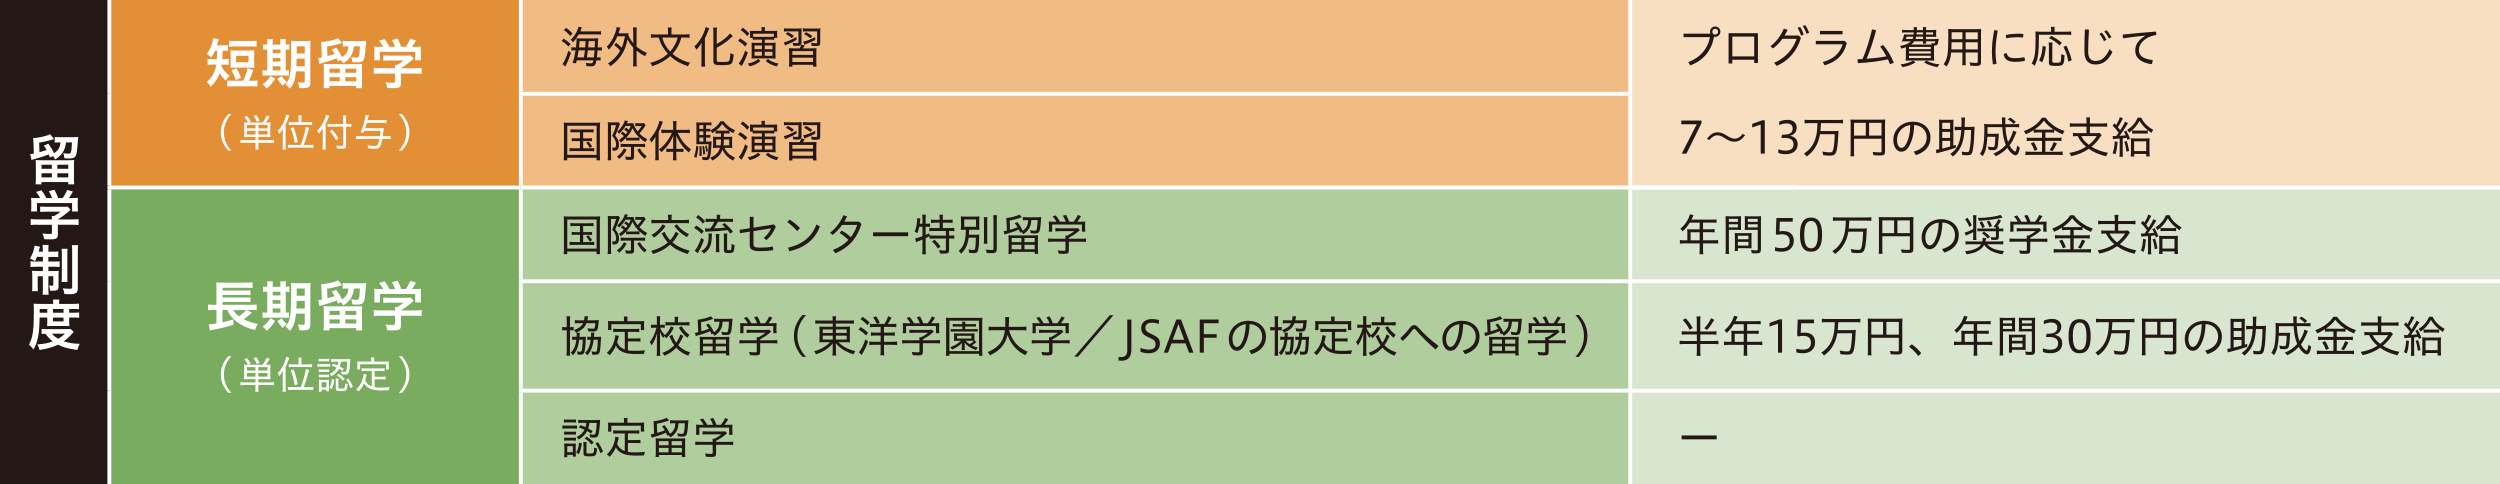<?xml version="1.0" encoding="UTF-8"?><svg id="b" xmlns="http://www.w3.org/2000/svg" viewBox="0 0 750 145.31"><rect x="0" y="0" width="750" height="145.31" fill="#808080" stroke="none"/><defs><style>.f{fill:#d9e6cf;}.g{fill:#e38f35;}.h{fill:#b0cd9d;}.i{fill:#f8dfc2;}.j{fill:#f0bc84;}.k{fill:#231815;}.l{stroke-width:1.17px;}.l,.m{fill:none;stroke:#fff;stroke-miterlimit:10;}.m{stroke-width:1.17px;}.n{fill:#fff;}.o{fill:#79ac5e;}</style></defs><g id="c"><g id="d"><g id="e"><rect class="k" y="0" width="32.81" height="145.31"/><rect class="g" x="32.81" y="0" width="123.19" height="56.25"/><path class="j" d="M156.25,28.13h332.81v28.13H156.25v-28.13ZM156.25,0h332.81v28.13H156.25V0Z"/><path class="i" d="M489.06,28.13h260.94v28.13h-260.94v-28.13ZM489.06,0h260.94v28.13h-260.94V0Z"/><rect class="o" x="32.81" y="56.25" width="123.19" height="89.06"/><path class="h" d="M156.25,117.19h332.81v28.13H156.25v-28.13ZM156.25,84.38h332.81v32.81H156.25v-32.81ZM156.25,56.25h332.81v28.13H156.25v-28.13Z"/><path class="f" d="M489.06,117.19h260.94v28.13h-260.94v-28.13ZM489.06,84.38h260.94v32.81h-260.94v-32.81ZM489.06,56.25h260.94v28.13h-260.94v-28.13Z"/><line class="l" x1="32.81" y1="28.13" x2="32.81" y2="0"/><line class="l" x1="32.81" y1="55.66" x2="32.81" y2="28.13"/><line class="m" x1="156.25" y1="27.54" x2="156.25" y2="0"/><line class="m" x1="489.06" y1="27.54" x2="489.06" y2="0"/><line class="l" x1="155.66" y1="28.13" x2="489.65" y2="28.13"/><line class="l" x1="156.25" y1="55.66" x2="156.25" y2="28.71"/><line class="l" x1="489.06" y1="55.66" x2="489.06" y2="28.71"/><line class="l" x1="32.23" y1="56.25" x2="156.25" y2="56.25"/><line class="l" x1="32.81" y1="84.38" x2="32.81" y2="56.84"/><line class="l" x1="32.81" y1="117.19" x2="32.81" y2="84.37"/><line class="l" x1="32.81" y1="145.31" x2="32.81" y2="117.19"/><line class="l" x1="156.25" y1="56.25" x2="539.06" y2="56.25"/><line class="l" x1="156.25" y1="83.79" x2="156.25" y2="56.84"/><line class="l" x1="489.06" y1="56.25" x2="750" y2="56.25"/><line class="l" x1="489.06" y1="83.79" x2="489.06" y2="56.84"/><line class="l" x1="155.66" y1="84.38" x2="489.65" y2="84.38"/><line class="l" x1="156.25" y1="116.6" x2="156.25" y2="84.96"/><line class="l" x1="489.65" y1="84.38" x2="750" y2="84.38"/><line class="l" x1="489.06" y1="116.6" x2="489.06" y2="84.96"/><line class="l" x1="155.66" y1="117.19" x2="489.65" y2="117.19"/><line class="l" x1="156.25" y1="145.31" x2="156.25" y2="117.77"/><line class="l" x1="489.65" y1="117.19" x2="750" y2="117.19"/><line class="l" x1="489.06" y1="145.31" x2="489.06" y2="117.77"/><path class="n" d="M11.88,95.28c-.03,2.48-.17,4.27-.45,5.74-.3,1.52-.66,2.55-1.39,3.85-.46-.65-.78-1.01-1.36-1.49.53-.99.79-1.7,1.01-2.76.35-1.7.46-3.47.46-7.33,0-1.19-.02-1.62-.07-2.2.58.07,1.14.08,1.84.08h4.04v-.36c0-.36-.03-.61-.08-.93h1.94c-.07.28-.08.55-.08.94v.35h4.02c.91,0,1.47-.03,1.95-.1v1.69c-.53-.05-.93-.07-1.69-.07h-1.26v1.12h1.55c.66,0,1.03-.02,1.44-.07v1.6c-.36-.07-.69-.08-1.44-.08h-1.55v1.55c0,.4.02.73.05,1.01-.38-.02-.41-.02-1.04-.02h-4.52c-.63,0-.86,0-1.12.02.03-.28.05-.68.05-1.01v-1.55h-2.3ZM22.1,99.61c-.15.15-.17.17-.31.33-.88,1.01-1.7,1.77-2.68,2.43,1.41.5,2.81.73,4.8.78-.31.58-.51,1.11-.69,1.82-2.71-.35-4.33-.78-5.84-1.57-1.69.81-3.08,1.21-5.54,1.59-.13-.61-.26-.96-.63-1.67,2.03-.15,3.29-.4,4.63-.91-.91-.69-1.39-1.19-2.22-2.3-.56.02-.79.03-1.14.07v-1.51c.41.05.88.07,1.74.07h5.66c.66,0,.96-.02,1.34-.05l.89.93ZM14.18,93.82v-1.12h-2.28v1.12h2.28ZM15.58,100.11c.5.6,1.01,1.01,1.89,1.52.86-.5,1.29-.83,2-1.52h-3.89ZM19.06,93.82v-1.12h-3.18v1.12h3.18ZM15.88,96.42h3.18v-1.14h-3.18v1.14Z"/><path class="n" d="M11.08,77.09c-.2.5-.28.7-.56,1.26-.63-.38-.93-.53-1.54-.79.66-1.09,1.11-2.18,1.29-3.21.07-.4.08-.5.08-.65l1.64.31c-.05.13-.12.41-.18.66-.03.17-.12.51-.2.84h1.24v-.45c0-.78-.02-1.11-.08-1.57h1.82c-.07.41-.08.74-.08,1.54v.48h1.41c.76,0,1.16-.02,1.57-.08v1.72c-.45-.05-.84-.07-1.57-.07h-1.41v1.39h1.9c.65,0,1.04-.02,1.49-.07v1.7c-.4-.05-.78-.07-1.54-.07h-1.85v1.29h1.59c.71,0,1.06-.02,1.51-.07-.03.4-.05.71-.05,1.44v3.24c0,1.01-.4,1.29-1.8,1.29-.13,0-.3,0-.74-.02-.03-.68-.1-1.01-.3-1.55.26.03.68.07.86.07.31,0,.41-.07.41-.26v-2.6h-1.47v3.82c0,.88.02,1.31.08,1.74h-1.82c.07-.51.08-.91.08-1.75v-3.8h-1.55v2.89c0,.7.02,1.16.05,1.57h-1.75c.07-.43.08-.71.08-1.59v-2.98c0-.63-.02-1.06-.07-1.51.51.05.91.07,1.57.07h1.67v-1.29h-2.05c-.74,0-1.19.02-1.65.08v-1.74c.41.07.79.08,1.44.08h2.27v-1.39h-1.77ZM20.28,74.64c-.07.43-.08.88-.08,1.69v6.52c0,.98.02,1.32.07,1.72h-1.8c.07-.43.08-.71.08-1.74v-6.47c0-.83-.02-1.27-.08-1.72h1.82ZM23.44,73.56c-.07.46-.1.96-.1,1.97v10.83c0,.84-.13,1.26-.53,1.52-.41.3-.88.38-1.95.38-.08,0-.6-.02-1.54-.05-.1-.76-.18-1.11-.48-1.74.76.12,1.49.17,2.08.17s.73-.1.73-.48v-10.59c0-.99-.03-1.49-.1-2.02h1.89Z"/><path class="n" d="M11.18,67.41c-.84,0-1.47.03-1.97.1v-1.79c.55.07,1.19.1,1.95.1h4.42v-.12c0-.31-.02-.61-.05-.88h.69c.69-.36,1.24-.73,1.92-1.32h-4.47c-.66,0-1.11.02-1.62.07v-1.6c.48.05.94.07,1.64.07h5.36c.65,0,.94-.02,1.24-.07l.89.99q-.26.22-.58.48c-1.14.98-1.97,1.59-3.24,2.37v.02h4.22c.81,0,1.52-.03,2-.1v1.79c-.46-.07-1.16-.1-2.02-.1h-4.2v2.83c0,.56-.05.79-.2,1.03-.28.4-.84.53-2.3.53-.21,0-.74-.02-1.6-.05-.17-.86-.25-1.14-.53-1.72.79.1,1.51.15,2.02.15.71,0,.83-.05.83-.36v-2.4h-4.4ZM12.03,59.41c-.36-.71-.6-1.04-1.21-1.84l1.62-.48c.56.69.94,1.27,1.47,2.32h1.7c-.25-.76-.51-1.32-.96-2.03l1.67-.48c.66,1.26.76,1.47,1.12,2.51h1.37c.48-.65,1.04-1.67,1.32-2.43l1.75.5c-.38.69-.84,1.44-1.22,1.94h.73c1.11,0,1.41-.02,2-.07-.05.4-.07.74-.07,1.34v1.51c0,.45.03.84.08,1.24h-1.77v-2.51h-10.55v2.51h-1.77c.07-.38.08-.74.08-1.24v-1.51c0-.58-.02-.91-.07-1.34.74.07.83.07,1.92.07h.76Z"/><path class="n" d="M11.83,45.67c.94-.26,1.42-.41,2.17-.66-.28-.5-.43-.74-.86-1.34l1.37-.55c.86,1.19,1.14,1.65,1.7,2.86,1.29-.88,1.79-1.69,1.95-3.26h-.51c-.58,0-.96.02-1.24.07v-1.72c.38.05.89.08,1.65.08h3.99c.65,0,1.06-.02,1.42-.05-.03.18-.03.25-.07.55-.26,3.87-.41,4.8-.81,5.29-.36.45-.91.61-1.98.61-.35,0-.74-.02-1.29-.07-.05-.48-.15-1.01-.33-1.55.69.13,1.09.18,1.52.18s.63-.1.73-.36c.18-.51.3-1.49.35-3.03h-1.79c-.18,1.34-.41,2.05-.94,2.93-.53.86-1.27,1.57-2.33,2.18-.17-.38-.23-.48-.6-.99l-.96.4c-.18-.46-.21-.53-.35-.91-1.37.55-2.03.76-4.71,1.52-.12.03-.17.05-.48.15l-.38-1.77c.43-.03.68-.08,1.11-.17l-.13-3.41c-.02-.5-.03-.83-.08-1.22,1.31-.07,3.03-.4,4.32-.83.31-.12.48-.18.76-.35l1.19,1.49c-2.68.73-3.13.84-4.48,1.04l.1,2.88ZM20.66,48.07c.76,0,1.14-.02,1.6-.07-.05.4-.07.86-.07,1.64v3.94c0,.66.02,1.17.08,1.72h-1.8v-.68h-8.04v.68h-1.77c.07-.51.1-1.06.1-1.74v-3.92c0-.74-.02-1.16-.07-1.64.46.05.81.07,1.52.07h8.44ZM12.46,50.65h3.09v-1.22h-3.09v1.22ZM12.46,53.21h3.09v-1.24h-3.09v1.24ZM17.2,50.65h3.29v-1.22h-3.29v1.22ZM17.2,53.21h3.29v-1.24h-3.29v1.24Z"/><path class="n" d="M64.52,15.19c-.4.89-.58,1.24-1.14,2.07-.41-.43-.88-.83-1.32-1.09.79-1.08,1.24-2.02,1.62-3.41.17-.58.18-.69.23-1.27l1.7.28c-.07.17-.17.53-.3,1.08-.07.26-.12.45-.21.76h1.85c.68,0,1.04-.02,1.44-.08v1.74c-.41-.05-.86-.07-1.46-.07h-.15c-.02,1.12-.05,1.97-.08,2.53h.56c.63,0,.96-.02,1.37-.08v1.8c-.43-.05-.78-.07-1.41-.07h-.71c-.03.23-.05.31-.08.56.73,1.27,1.32,1.94,2.48,2.75-.58.61-.81.93-1.17,1.49-.84-.78-1.32-1.37-1.84-2.22-.56,1.6-1.36,2.8-2.7,4.07-.36-.58-.74-1.08-1.14-1.47,1.57-1.32,2.46-2.96,2.83-5.18h-1.01c-.73,0-1.11.02-1.59.1v-1.85c.48.08.83.1,1.6.1h1.16c.03-.53.07-1.37.07-2.53h-.61ZM72.95,24.22c.63-1.34.94-2.23,1.31-3.74l1.7.56c-.43,1.34-.76,2.12-1.29,3.18h.94c.78,0,1.12-.02,1.64-.07v1.82c-.5-.07-.86-.08-1.64-.08h-5.79c-.76,0-1.14.02-1.64.08v-1.82c.53.05.88.07,1.64.07h3.13ZM68.73,12.21c.48.07.86.08,1.64.08h4.98c.79,0,1.16-.02,1.64-.08v1.8c-.51-.05-.91-.07-1.64-.07h-4.98c-.71,0-1.12.02-1.64.07v-1.8ZM76.26,18.88c0,.68.02.98.07,1.46-.48-.03-.89-.05-1.54-.05h-4.13c-.63,0-1.08.02-1.54.05.05-.5.07-.81.07-1.46v-2.28c0-.66-.02-.99-.07-1.49.45.03.88.05,1.64.05h3.95c.74,0,1.17-.02,1.62-.05-.05.48-.07.79-.07,1.49v2.28ZM70.75,24.02c-.36-1.14-.74-1.94-1.34-2.89l1.52-.66c.66,1.12.99,1.8,1.41,2.89l-1.59.66ZM70.83,18.68h3.72v-1.94h-3.72v1.94Z"/><path class="n" d="M80.19,13.11c0-.58-.02-.98-.08-1.37h1.75c-.05.38-.07.79-.07,1.39v.26h2.33v-.28c0-.63-.02-1.01-.07-1.37h1.75c-.07.38-.08.78-.08,1.39v.26c.56-.02.81-.03,1.09-.08v1.64c-.28-.05-.51-.07-1.09-.07v6.27c.53-.02.68-.02.96-.07v1.62c-.31-.03-.69-.05-1.36-.05h-5.31c-.66,0-.94.02-1.26.07v-1.64c.33.05.6.07,1.22.07h.2v-6.27c-.68,0-.94.02-1.24.07v-1.64c.28.07.56.08,1.24.08v-.28ZM82.51,23.63c-.83,1.36-1.26,1.87-2.5,2.96-.35-.5-.6-.74-1.24-1.29,1.12-.79,1.69-1.39,2.37-2.51l1.37.84ZM84.13,15.95v-1.08h-2.33v1.08h2.33ZM84.13,18.47v-1.09h-2.33v1.09h2.33ZM84.13,21.14v-1.26h-2.33v1.26h2.33ZM84.51,22.83c.56.86.6.89,1.5,1.72-.51.4-.88.76-1.22,1.19q-.91-1.01-1.57-2.07l1.29-.84ZM88.81,21.41c-.26,2.55-.66,3.74-1.8,5.21-.5-.56-.79-.86-1.37-1.32.79-.89,1.17-1.7,1.39-3.01.23-1.41.33-3.79.33-7.96,0-1.11-.02-1.55-.08-2.1.51.05.96.07,1.8.07h2.35c.89,0,1.26-.02,1.74-.07-.05.4-.07.89-.07,1.79v10.72c0,.81-.21,1.29-.68,1.51-.31.13-.88.21-1.59.21-.2,0-.23,0-1.03-.03-.08-.69-.18-1.11-.41-1.79.73.12,1.04.15,1.42.15.5,0,.61-.07.61-.33v-3.04h-2.61ZM88.99,17.6c-.02.96-.03,1.56-.08,2.27h2.51v-2.27h-2.43ZM91.42,13.9h-2.41v2.15h2.41v-2.15Z"/><path class="n" d="M98.22,16.84c.94-.26,1.42-.41,2.17-.66-.28-.5-.43-.74-.86-1.34l1.37-.55c.86,1.19,1.14,1.65,1.7,2.86,1.29-.88,1.79-1.69,1.95-3.26h-.51c-.58,0-.96.02-1.24.07v-1.72c.38.05.89.08,1.65.08h3.99c.65,0,1.06-.02,1.42-.05-.03.18-.03.25-.07.55-.26,3.87-.41,4.8-.81,5.29-.36.45-.91.61-1.98.61-.35,0-.74-.02-1.29-.07-.05-.48-.15-1.01-.33-1.55.69.13,1.09.18,1.52.18s.63-.1.73-.36c.18-.51.3-1.49.35-3.03h-1.79c-.18,1.34-.41,2.05-.94,2.93-.53.86-1.27,1.57-2.33,2.18-.17-.38-.23-.48-.6-.99l-.96.4c-.18-.46-.21-.53-.35-.91-1.37.55-2.03.76-4.71,1.52-.12.03-.17.05-.48.15l-.38-1.77c.43-.03.68-.08,1.11-.17l-.13-3.41c-.02-.5-.03-.83-.08-1.22,1.31-.07,3.03-.4,4.32-.83.31-.12.48-.18.76-.35l1.19,1.49c-2.68.73-3.13.84-4.48,1.04l.1,2.88ZM107.05,19.24c.76,0,1.14-.02,1.6-.07-.05.4-.07.86-.07,1.64v3.94c0,.66.02,1.17.08,1.72h-1.8v-.68h-8.04v.68h-1.77c.07-.51.1-1.06.1-1.74v-3.92c0-.74-.02-1.16-.07-1.64.46.05.81.07,1.52.07h8.44ZM98.85,21.82h3.09v-1.22h-3.09v1.22ZM98.85,24.39h3.09v-1.24h-3.09v1.24ZM103.59,21.82h3.29v-1.22h-3.29v1.22ZM103.59,24.39h3.29v-1.24h-3.29v1.24Z"/><path class="n" d="M114.11,22.05c-.84,0-1.47.03-1.97.1v-1.79c.55.07,1.19.1,1.95.1h4.42v-.12c0-.31-.02-.61-.05-.88h.69c.69-.36,1.24-.73,1.92-1.32h-4.47c-.66,0-1.11.02-1.62.07v-1.6c.48.05.94.07,1.64.07h5.36c.65,0,.94-.02,1.24-.07l.89.99q-.26.22-.58.48c-1.14.98-1.97,1.59-3.24,2.37v.02h4.22c.81,0,1.52-.03,2-.1v1.79c-.46-.07-1.16-.1-2.02-.1h-4.2v2.83c0,.56-.05.79-.2,1.03-.28.4-.84.53-2.3.53-.21,0-.74-.02-1.6-.05-.17-.86-.25-1.14-.53-1.72.79.1,1.51.15,2.02.15.71,0,.83-.05.83-.36v-2.4h-4.4ZM114.95,14.05c-.36-.71-.6-1.04-1.21-1.84l1.62-.48c.56.69.94,1.27,1.47,2.32h1.7c-.25-.76-.51-1.32-.96-2.03l1.67-.48c.66,1.26.76,1.47,1.12,2.51h1.37c.48-.65,1.04-1.67,1.32-2.43l1.75.5c-.38.69-.84,1.44-1.22,1.94h.73c1.11,0,1.41-.02,2-.07-.05.4-.07.74-.07,1.34v1.51c0,.45.03.84.08,1.24h-1.77v-2.51h-10.55v2.51h-1.77c.07-.38.08-.74.08-1.24v-1.51c0-.58-.02-.91-.07-1.34.74.07.83.07,1.92.07h.76Z"/><path class="n" d="M68.5,45.2c-1.19-1.33-2.25-3.09-2.25-5.5s1.05-4.17,2.25-5.5h.91c-1.19,1.33-2.25,3.1-2.25,5.5s1.05,4.17,2.25,5.5h-.91Z"/><path class="n" d="M74.36,41.09c-.48,0-.8.01-1.15.05.03-.39.05-.61.05-1.1v-2.17c0-.54-.01-.85-.05-1.16.28.04.57.05,1.19.05-.37-.73-.57-1.01-1.12-1.63l.78-.35c.56.64.74.9,1.16,1.61l-.8.37h4.37c.58-.78.89-1.32,1.2-2.1l.94.34c-.49.82-.78,1.25-1.18,1.76h.24c.57,0,.89-.01,1.15-.05-.03.3-.05.6-.05,1.16v2.13c0,.54.01.83.05,1.13-.41-.03-.72-.05-1.15-.05h-2.49v.97h3.53c.53,0,.85-.02,1.17-.07v.94c-.34-.05-.72-.07-1.24-.07h-3.46v.95c0,.53.01.76.08,1.09h-1c.06-.3.07-.54.07-1.09v-.95h-3.29c-.51,0-.89.02-1.23.07v-.94c.35.06.66.07,1.18.07h3.34v-.97h-2.29ZM76.65,37.48h-2.56v1.04h2.56v-1.04ZM76.65,39.24h-2.56v1.11h2.56v-1.11ZM77.04,36.55c-.31-.8-.45-1.03-.96-1.78l.81-.25c.49.71.63.94.97,1.71l-.82.32ZM80.25,38.52v-1.04h-2.76v1.04h2.76ZM80.25,40.35v-1.11h-2.76v1.11h2.76Z"/><path class="n" d="M84.82,40.01c0-.47.01-.89.05-1.37-.38.65-.61.97-1.08,1.52-.09-.24-.29-.6-.48-.85.89-.95,1.6-2.08,2.1-3.38.21-.54.38-1.13.43-1.53l.95.28q-.13.34-.23.6c-.31.9-.48,1.29-.88,2.13v6.09c0,.52.02.9.08,1.33h-1.02c.06-.39.08-.74.08-1.35v-3.47ZM90.23,43.48c.71-1.78,1.35-4.1,1.51-5.43l1,.28q-.13.45-.39,1.42c-.31,1.19-.78,2.57-1.23,3.73h1.63c.56,0,.92-.02,1.24-.07v.96c-.34-.06-.75-.08-1.26-.08h-5.08c-.52,0-.9.02-1.27.08v-.96c.32.05.67.07,1.25.07h2.62ZM89.56,35.51c0-.35-.02-.61-.07-.88h1.02c-.06.25-.08.48-.08.87v1.17h1.99c.54,0,.89-.02,1.22-.07v.92c-.37-.03-.73-.06-1.22-.06h-4.54c-.6,0-.97.02-1.24.06v-.92c.32.06.64.07,1.23.07h1.69v-1.16ZM88.44,42.88c-.34-1.84-.65-3.01-1.22-4.42l.87-.3c.57,1.55.86,2.57,1.24,4.47l-.89.25Z"/><path class="n" d="M97.68,43.51c0,.53.01.93.06,1.35h-1c.05-.41.07-.79.07-1.37v-3.67c0-.54,0-.86.03-1.34-.42.71-.65,1.01-1.19,1.62-.21-.44-.24-.47-.53-.81.97-1.02,1.62-2,2.22-3.37.29-.66.44-1.1.5-1.45l.95.28c-.06.12-.15.32-.23.53-.17.49-.51,1.19-.88,1.92v6.3ZM103.83,43.57c0,.83-.27,1.03-1.37,1.03-.5,0-.83-.01-1.37-.06-.06-.37-.1-.57-.25-.91.67.1,1.01.13,1.52.13s.6-.05.6-.29v-5.47h-3.44c-.46,0-.9.02-1.24.07v-.94c.32.05.71.07,1.2.07h3.47v-1.23c0-.52-.03-1.02-.08-1.34h1.02c-.06.41-.07.79-.07,1.35v1.22h.49c.46,0,.8-.02,1.09-.07v.92c-.32-.02-.71-.05-1.08-.05h-.5v5.57ZM99.66,38.92c.82.94,1.24,1.51,1.86,2.59l-.75.56c-.56-1.08-1.09-1.88-1.81-2.68l.69-.47Z"/><path class="n" d="M109.32,39.25c-.08.2-.12.3-.24.6l-.89-.16c.67-1.58,1.11-3.03,1.41-4.62.05-.22.06-.39.07-.6l.98.15c-.07.21-.1.34-.15.52-.08.32-.13.51-.23.9h4.51c.56,0,.82-.01,1.17-.06v.94c-.3-.03-.64-.06-1.15-.06h-4.74c-.17.65-.28.97-.47,1.59h4.37c.53,0,.95-.02,1.19-.06-.06.28-.1.73-.24,1.91-.01.2-.02.24-.07.56h1.05c.46,0,.88-.02,1.25-.07v.94c-.38-.05-.79-.07-1.25-.07h-1.18c-.22,1.2-.44,1.93-.71,2.35-.3.46-.71.63-1.56.63-.5,0-1.01-.03-1.96-.12-.05-.36-.1-.56-.25-.95,1.08.16,1.67.22,2.17.22.6,0,.8-.1,1-.58.15-.36.29-.87.42-1.55h-5.78c-.48,0-.9.02-1.27.07v-.94c.35.05.76.07,1.29.07h5.9c.07-.42.07-.46.19-1.61h-4.79Z"/><path class="n" d="M119.65,45.2c1.19-1.33,2.25-3.09,2.25-5.5s-1.05-4.17-2.25-5.5h.92c1.19,1.33,2.25,3.1,2.25,5.5s-1.05,4.17-2.25,5.5h-.92Z"/><path class="k" d="M169.09,11.59c.9.56,1.34.9,2.1,1.63l-.66.75c-.67-.74-1.1-1.1-2.06-1.69l.62-.69ZM171.3,15.86c-.45,1.39-.97,2.67-1.48,3.64q-.15.28-.21.44l-.87-.71c.49-.56,1.2-2.16,1.76-4.01l.81.65ZM169.85,8.34c.79.6,1.32,1.04,1.93,1.71l-.71.73c-.75-.87-1.12-1.22-1.92-1.76l.7-.67ZM178.59,9.43c.95,0,1.31-.01,1.73-.08v1.02c-.32-.04-.74-.05-1.65-.05h-5.05c-.61,1.06-.94,1.52-1.71,2.34-.23-.3-.42-.5-.73-.71.95-.85,1.51-1.67,2.08-3.03.15-.34.23-.62.26-.89l1.06.21q-.07.15-.2.49c-.07.2-.15.38-.3.7h4.51ZM173.04,18.09c-.08.33-.12.46-.24.9l-1.03-.12c.38-1.03.67-2.28.9-3.77h-.12c-.49,0-.77.01-1.14.07v-1.02c.32.07.65.08,1.24.08h.13c.12-1.02.19-1.79.19-2.2v-.19s0-.12-.01-.34c.19.01.49.03.91.03h4.26c.64,0,.94-.01,1.35-.05-.05.3-.07.49-.11,1.52-.01.2-.03.61-.05,1.23h.09c.57,0,.83-.01,1.16-.08v1.02c-.4-.04-.75-.07-1.16-.07h-.15c-.05.85-.09,1.31-.2,2.12h.12c.49,0,.7-.01.99-.07v.99c-.33-.04-.6-.05-1.03-.05h-.21c-.26,1.53-.53,1.81-1.72,1.81-.29,0-.87-.04-1.3-.08-.01-.4-.05-.61-.19-.97.57.09,1.06.15,1.46.15.58,0,.65-.08.82-.91h-4.97ZM173.6,15.1c-.11.74-.12.82-.38,2.12h1.93q.04-.2.11-.61c.05-.32.12-.74.21-1.51h-1.87ZM175.56,14.22q.07-.74.12-1.87h-1.8c-.05.81-.07,1.02-.17,1.87h1.85ZM176.36,15.1q-.11.94-.29,2.12h2.08c.12-.89.17-1.4.23-2.12h-2.01ZM178.41,14.22c.04-.71.05-1.01.07-1.87h-1.89q-.08,1.32-.13,1.87h1.96Z"/><path class="k" d="M184.82,12.83c.75.57,1.14.91,1.67,1.49.48-1.1.69-1.85,1.01-3.43h-2.29c-.6,1.48-1.42,2.78-2.53,4.01-.21-.41-.3-.53-.65-.85,1.12-1.14,1.97-2.55,2.58-4.3.17-.52.34-1.19.4-1.64l1.1.21c-.12.26-.16.4-.26.74-.09.33-.16.52-.3.94h1.98c.48,0,.75-.01,1.03-.04-.05.25-.05.3-.09.5.41.97.87,1.76,1.51,2.53v-3.39c0-.56-.03-.93-.09-1.39h1.16c-.07.46-.08.82-.08,1.39v4.38c.98.82,2,1.44,3.14,1.9-.21.26-.41.6-.6.99-1.01-.53-1.71-.99-2.54-1.68v3.12c0,.73.01,1.12.08,1.61h-1.16c.07-.52.09-.91.09-1.61v-4.04c-.71-.75-1.26-1.51-1.72-2.46-.66,3.49-2.22,5.95-5.12,8.07-.23-.34-.44-.6-.75-.83,1.64-1.08,2.82-2.32,3.66-3.84-.58-.69-1.02-1.1-1.79-1.67l.57-.74Z"/><path class="k" d="M204.42,11.26c-.32,1.12-.52,1.61-.93,2.41-.48.93-1.03,1.72-1.73,2.49.73.62,1.39,1.08,2.25,1.53,1.01.53,1.77.81,3.04,1.12-.29.33-.48.61-.66,1.04-2.22-.73-3.86-1.65-5.33-3.02-1.53,1.38-3.15,2.28-5.38,3.02-.17-.41-.33-.65-.62-.97,2.22-.6,3.82-1.43,5.31-2.74-.61-.66-1.11-1.34-1.57-2.13-.52-.87-.74-1.4-1.19-2.76h-.85c-.65,0-1.08.03-1.48.08v-1.08c.44.07.86.09,1.49.09h3.64v-.99c0-.42-.03-.74-.09-1.08h1.19c-.05.3-.08.66-.08,1.08v.99h3.93c.65,0,1.08-.03,1.52-.09v1.08c-.38-.05-.81-.08-1.49-.08h-.95ZM198.65,11.26c.36,1.15.54,1.59,1.02,2.39.42.7.85,1.26,1.38,1.81.63-.69,1.06-1.32,1.48-2.13.36-.69.52-1.11.79-2.08h-4.67Z"/><path class="k" d="M210.45,14.42c0-.64,0-.87.03-1.55-.36.65-.85,1.28-1.56,2.04-.16-.34-.36-.67-.58-.97,1.31-1.3,2.21-2.65,2.86-4.26.28-.7.38-1.04.45-1.56l1.11.33q-.07.16-.28.73c-.21.6-.48,1.19-1.01,2.37v6.83c0,.5.03,1.08.09,1.6h-1.2c.07-.53.09-1.02.09-1.63v-3.93ZM215.03,18.1c0,.44.2.5,1.57.5s1.92-.07,2.09-.3c.23-.29.34-.94.44-2.37.41.24.66.34.99.42-.15,1.48-.32,2.26-.61,2.63-.36.45-.99.57-3.03.57s-2.46-.17-2.46-1.23v-8.59c0-.58-.03-1.1-.08-1.44h1.16c-.05.37-.08.86-.08,1.44v3.47c.74-.38,1.53-.91,2.26-1.47.82-.66,1.28-1.11,1.72-1.69l.85.82q-.16.13-.73.63c-1.11,1.02-2.41,1.92-4.1,2.83v3.77Z"/><path class="k" d="M222.01,11.5c.87.52,1.4.91,2.16,1.59l-.58.86c-.7-.7-1.2-1.11-2.16-1.68l.58-.77ZM224.37,15.76c-.52,1.47-1.08,2.71-1.71,3.77q-.11.17-.16.29l-.9-.79c.71-.79,1.32-2,1.94-3.85l.82.58ZM222.8,8.3c.82.58,1.32,1.02,2,1.73l-.62.81c-.63-.78-1.11-1.2-2.01-1.83l.64-.71ZM228.15,18.31c-1.06.86-1.72,1.18-3.27,1.61-.15-.32-.3-.56-.6-.83,1.53-.34,2.33-.69,3.18-1.4l.69.62ZM228.47,9.08c0-.4-.01-.66-.07-.93h1.1c-.05.26-.07.52-.07.93v.21h2.28c.71,0,1.12-.01,1.46-.05-.03.29-.04.45-.04.85v.4c0,.34.01.62.05.86h-.89v.58c-.33-.04-.66-.05-1.16-.05h-1.69v.98h2.09c.54,0,.82-.01,1.16-.05-.04.3-.05.65-.05,1.2v2.37c0,.53.01.89.05,1.2-.33-.04-.75-.05-1.24-.05h-4.83c-.52,0-.82.01-1.16.04.03-.36.04-.6.04-1.15v-2.46c0-.53-.01-.85-.04-1.14.21.03.64.04,1.14.04h1.98v-.98h-1.6c-.5,0-.79.01-1.14.05v-.57h-.86c.03-.22.04-.5.04-.78v-.52c0-.34-.01-.62-.04-.82.25.04.74.05,1.31.05h2.18v-.21ZM232.17,10.12h-6.23v.89c.26.04.62.05,1.03.05h4.15c.44,0,.73-.01,1.04-.05v-.89ZM226.36,13.64v1.11h2.21v-1.11h-2.21ZM226.36,15.53v1.2h2.21v-1.2h-2.21ZM229.43,14.75h2.31v-1.11h-2.31v1.11ZM229.43,16.74h2.31v-1.2h-2.31v1.2ZM230.38,17.69c.54.44.83.61,1.42.85.58.25.98.37,1.76.54-.25.32-.36.49-.54.87-1.46-.42-2.29-.82-3.32-1.64l.69-.62Z"/><path class="k" d="M238.98,11.95c-1.04.61-1.59.87-2.96,1.47-.24.11-.33.15-.5.24l-.36-.94c.89-.19,2.22-.75,3.77-1.63l.05.86ZM236.4,9.41c-.58,0-.83.01-1.22.07v-.99c.37.05.79.08,1.35.08h2.7c.65,0,.98-.01,1.27-.05-.04.32-.05.62-.05,1.26v2.92c0,.5-.08.73-.32.87-.23.15-.52.2-1.07.2-.3,0-.73-.03-1.07-.05-.04-.33-.11-.6-.22-.89.44.07.87.11,1.31.11.38,0,.45-.05.45-.34v-3.18h-3.12ZM237.55,11.43c-.61-.54-.99-.81-1.8-1.23l.62-.57c.78.41,1.14.63,1.83,1.16l-.65.64ZM243.53,14.51c.67,0,.99-.01,1.42-.05-.04.41-.05.66-.05,1.44v2.71c0,.69.01,1.04.08,1.39h-1.06v-.57h-6.2v.57h-1.05c.07-.36.08-.73.08-1.39v-2.71c0-.75-.01-.99-.05-1.44.42.04.75.05,1.42.05h1.75c.21-.34.45-.81.53-1.1l1.03.2c-.24.42-.33.57-.53.9h2.65ZM237.71,16.47h6.2v-1.12h-6.2v1.12ZM237.71,18.6h6.2v-1.3h-6.2v1.3ZM242.09,9.41c-.57,0-.85.01-1.22.07v-.99c.37.05.78.08,1.36.08h2.66c.65,0,1.01-.01,1.23-.05-.04.32-.05.67-.05,1.27v2.94c0,.58-.05.74-.29.9-.2.13-.48.19-1.02.19-.37,0-.75-.01-1.27-.05-.01-.36-.07-.58-.2-.93.52.09.97.13,1.31.13.52,0,.53-.01.53-.36v-3.19h-3.04ZM244.59,11.99c-.89.45-1.64.79-2.71,1.2-.28.11-.38.15-.58.25l-.33-.97c.9-.13,2.12-.6,3.58-1.36l.04.87ZM243.1,11.46c-.7-.57-1.14-.85-1.88-1.23l.6-.58c.79.41,1.16.64,1.89,1.18l-.61.64Z"/><path class="k" d="M513.12,10.11c-.08-.19-.12-.4-.12-.61,0-.85.69-1.55,1.55-1.55s1.57.7,1.57,1.55-.71,1.56-1.57,1.56c-.12,0-.22-.01-.33-.04-.78,4.19-3.12,7.06-7.13,8.61l-.61-.99c3.6-1.36,5.87-4.01,6.52-7.49h-7.94v-1.05h8.06ZM513.69,9.51c0,.5.36.87.86.87s.89-.37.89-.87-.38-.87-.89-.87-.86.37-.86.87Z"/><path class="k" d="M519.69,17.93v1.11h-1.12v-9.08h8.81v8.94h-1.12v-.98h-6.56ZM526.26,10.98h-6.56v5.93h6.56v-5.93Z"/><path class="k" d="M539.68,10.68l.6.7c-1.28,4.22-3.89,6.88-7.26,8.4l-.77-.93c3.37-1.49,5.65-4.03,6.73-7.2h-4.26c-.83,1.14-1.8,2.13-2.83,2.88l-.77-.66c1.69-1.28,3.14-3.11,4.02-5.28l1.14.36c-.26.6-.57,1.16-.91,1.72h4.31ZM540.03,8.08c.42.61.86,1.55,1.1,2.31l-.83.32c-.24-.86-.61-1.67-1.03-2.38l.77-.25ZM541.56,7.53c.49.64.91,1.52,1.19,2.29l-.82.32c-.25-.83-.63-1.63-1.11-2.32l.74-.29Z"/><path class="k" d="M554.04,12.94c-.91,3.57-3.04,5.57-6.64,6.65l-.57-.98c3.27-.89,5.19-2.7,5.95-5.33h-8.04v-1.03h8.68l.62.69ZM552.75,9.29v1.02h-6.77v-1.02h6.77Z"/><path class="k" d="M567.01,19.29c-.2-.5-.41-1.01-.63-1.48-2.82.6-5.81.97-9,1.14l-.15-1.16c.52-.03,1.03-.04,1.54-.08,1.18-2.76,2.06-5.65,2.84-8.9l1.22.24c-.73,2.99-1.77,6.03-2.84,8.59,1.98-.16,3.97-.37,5.93-.74-.58-1.11-1.23-2.12-1.87-2.9l.86-.53c1.26,1.39,2.34,3.2,3.24,5.34l-1.14.49Z"/><path class="k" d="M580.4,11.71c.67,0,.93-.01,1.22-.04q-.05.28-.11.61c-.11.7-.17.94-.3,1.1-.15.19-.41.28-.79.28h-.21c-.01.48-.01.64-.01,1.07v2.12c0,.64.01,1.03.05,1.35-.34-.03-.83-.04-1.43-.04h-5.69c-.59,0-1.07.01-1.42.04.03-.28.05-.7.05-1.31v-2.74c-.44.17-.67.25-1.32.45-.12-.33-.24-.52-.48-.79,1.77-.37,2.65-.74,3.32-1.4h-1.64c-.41,0-.82.01-1.14.04.37-.71.57-1.3.73-2.13.29.03.6.04,1.16.04h1.69c.03-.26.04-.37.05-.63h-2.24c-.53,0-.9.01-1.26.07v-.86c.3.05.63.07,1.26.07h2.25c0-.4-.01-.54-.05-.87h1c-.03.17-.04.45-.05.87h1.87v-.12c0-.33-.01-.49-.07-.75h1.02c-.05.28-.07.45-.07.78v.09h1.85c.54,0,.97-.03,1.24-.07-.04.26-.05.46-.05.89v.46c0,.45,0,.54.04.78-.37-.03-.77-.04-1.24-.04h-1.84v.7h2.59ZM574.66,18.73c-1.36.78-2.17,1.07-3.93,1.42-.16-.34-.32-.56-.57-.83,1.65-.21,2.57-.49,3.8-1.15l.7.57ZM572.01,11.01c-.12.34-.17.5-.25.7h1.98c.12-.26.16-.41.22-.7h-1.96ZM572.7,14.73h6.55v-.66h-6.55v.66ZM572.7,16.06h6.55v-.66h-6.55v.66ZM572.7,17.42h6.55v-.69h-6.55v.69ZM579.54,13.35c-.03-.17-.04-.2-.12-.46.26.05.61.11.81.11.25,0,.26-.03.36-.6h-2.78c0,.32.01.5.05.7h-.99c.04-.21.05-.37.05-.7h-2.62c-.28.41-.53.65-.97.95h6.2ZM574.86,11.01c-.05.29-.09.44-.2.7h2.26v-.7h-2.06ZM575.02,9.71c-.01.3-.03.4-.05.63h1.96v-.63h-1.91ZM577.94,18.18c.77.41,1.14.57,1.89.77.67.17,1.11.25,2,.34-.3.38-.37.48-.57.86-.85-.15-1.27-.25-1.98-.49-.85-.28-1.26-.46-2.06-.93l.73-.56ZM577.81,10.35h2.12v-.63h-2.12v.63Z"/><path class="k" d="M589.69,18.1c0,.7.01,1.12.07,1.46h-1.1c.05-.38.07-.74.07-1.44v-2.37h-3.39c-.17,1.85-.5,2.87-1.36,4.21-.36-.33-.49-.44-.9-.69,1.2-1.61,1.42-2.99,1.42-9.02,0-.69-.01-1.08-.05-1.55.4.04.77.05,1.44.05h7.06c.66,0,1.02-.01,1.4-.05-.04.4-.05.7-.05,1.32v8.65c0,.91-.3,1.11-1.69,1.11-.4,0-1-.03-1.51-.07-.04-.36-.11-.6-.24-.99.71.09,1.32.15,1.77.15.6,0,.7-.07.7-.38v-2.74h-3.64v2.35ZM585.46,12.69c-.01.37-.01.66-.01.85q-.01.7-.04,1.28h3.32v-2.13h-3.27ZM588.72,9.68h-3.24v2.09s3.24,0,3.24,0v-2.09ZM593.33,11.78v-2.09h-3.64v2.09h3.64ZM589.69,14.82h3.64v-2.13h-3.64v2.13Z"/><path class="k" d="M599.33,9.21c-.5,2.63-.67,4.52-.67,6.32,0,.93.09,2.26.29,3.61-.25.09-.52.15-.81.15-.09,0-.19,0-.28-.01-.21-1.38-.29-2.75-.29-3.77,0-1.88.19-3.8.69-6.46.33,0,.79.07,1.07.16ZM607.46,17.98c0,.11-.01.21-.03.3-1.02.2-1.92.28-2.92.28-2.21,0-3.23-.83-3.4-2.34.19-.15.57-.25.89-.28.24,1.08.93,1.51,2.53,1.51.86,0,1.76-.08,2.79-.28.09.21.15.52.15.81ZM605.15,10.09c.69,0,1.28.04,1.81.11.01.11.03.23.03.36,0,.24-.03.5-.08.7-.48-.07-1-.09-1.73-.09-.96,0-2.25.11-3.32.32-.05-.24-.09-.49-.09-.74,0-.09,0-.17.01-.26,1.03-.26,2.37-.38,3.37-.38Z"/><path class="k" d="M615.34,8.86c0-.3-.03-.54-.07-.81h1.15c-.05.24-.07.44-.07.81v.65h3.57c.7,0,1.1-.03,1.44-.08v1.06c-.37-.05-.77-.07-1.43-.07h-8.25c-.01,3.47-.08,5-.3,6.36-.2,1.18-.49,2.02-1.03,2.99-.29-.34-.5-.53-.85-.74.97-1.65,1.18-3.08,1.18-7.92,0-.87-.01-1.24-.05-1.67.41.05.79.07,1.32.07h3.39v-.65ZM611.74,18.13c.67-1.4.91-2.34,1.06-4.35l.97.25c-.21,2.1-.48,3.21-1.1,4.67l-.93-.57ZM615.76,12.75c-.05.28-.07.62-.07,1.19v4.48c0,.36.15.41,1.16.41s1.26-.09,1.36-.44c.11-.37.17-1.18.17-2.17.42.21.66.29.99.36-.16,2.98-.33,3.19-2.53,3.19-1.83,0-2.17-.15-2.17-.91v-4.93c0-.57-.03-.89-.08-1.18h1.15ZM617.88,13.63c-1.03-.98-1.72-1.47-3.18-2.21l.69-.66c1.42.75,1.97,1.12,3.17,2.08l-.69.79ZM620.51,18.5c-.37-1.92-.67-2.82-1.48-4.41l.89-.41c.82,1.71,1.16,2.65,1.6,4.37l-1.01.45Z"/><path class="k" d="M625.33,14.8c0-1.75.04-3.69.13-5.93.15-.03.3-.04.46-.04.26,0,.53.04.78.12-.17,2.34-.25,4.33-.25,5.9v.67c0,1.97.82,2.76,2.25,2.76,1.6,0,2.91-.85,4.19-3.56l.85.9c-1.42,2.8-3.1,3.73-5.04,3.73s-3.37-.97-3.37-3.8v-.77ZM630.53,9.78c.53.58,1.07,1.42,1.43,2.16l-.78.41c-.33-.79-.82-1.55-1.36-2.17l.71-.4ZM631.97,9.06c.53.56,1.1,1.38,1.47,2.1l-.78.42c-.38-.81-.86-1.53-1.39-2.13l.7-.4Z"/><path class="k" d="M643.55,10.68c-1.59.13-4.09.45-6.58.81-.09-.26-.15-.57-.15-.86,0-.09,0-.17.01-.26,3.39-.34,6.59-.65,9.96-.9.07.21.09.46.09.7,0,.11,0,.21-.01.32-1.12.2-2,.48-2.75.93-1.81,1.12-2.45,2.38-2.45,3.62,0,1.59,1.07,2.62,4.14,2.98.01.41-.09.87-.28,1.24-3.4-.44-4.96-1.96-4.96-4.1,0-1.53.71-3.02,2.98-4.42v-.05Z"/><path class="k" d="M504.52,46.09l4.5-8.82h-4.63v-1.12h6.05v.82l-4.51,9.13h-1.4Z"/><path class="k" d="M517.29,41.37c-.89-.56-1.42-.77-2.09-.77-1.02,0-1.73.61-2.39,1.42l-.73-.37c.97-1.34,2.04-1.96,3.16-1.96.93,0,1.59.25,2.57.85l.48.29c.89.54,1.46.77,2.12.77.99,0,1.73-.53,2.38-1.43l.73.37c-.97,1.39-2.01,1.97-3.18,1.97-.91,0-1.6-.24-2.58-.85l-.46-.29Z"/><path class="k" d="M528.21,46.09v-8.71l-2.55.86v-1.08l3.03-1.08h.74v10.01h-1.22Z"/><path class="k" d="M533.5,44.79c.48.17,1.24.4,2.09.4,1.79,0,2.47-.74,2.47-1.88,0-1.39-.99-1.94-2.61-1.94h-1.05l.21-.98h.62c1.52,0,2.57-.49,2.57-1.81,0-.89-.44-1.55-1.92-1.55-.9,0-1.75.34-2.12.52v-1.06c.81-.36,1.59-.54,2.53-.54,1.65,0,2.71.93,2.71,2.29,0,1.24-.6,2.16-2.04,2.51,1.46.21,2.34,1.11,2.34,2.53,0,1.63-1.16,2.98-3.58,2.98-1.11,0-1.77-.21-2.24-.4v-1.06Z"/><path class="k" d="M542.84,36.94c-.57,0-1.04.03-1.47.08v-1.11c.42.05.87.08,1.47.08h8.6c.58,0,1.03-.03,1.47-.08v1.11c-.42-.05-.9-.08-1.46-.08h-5.15q-.08,1.6-.17,2.38h3.88c.75,0,1.19-.01,1.55-.07-.04.25-.05.42-.08,1.14-.08,2.37-.33,4.37-.63,5.23-.3.81-.77,1.07-1.94,1.07-.48,0-1.19-.05-1.97-.15-.04-.44-.11-.74-.25-1.08,1.07.2,1.67.26,2.29.26.67,0,.83-.16,1.03-1.03.23-1.03.37-2.51.42-4.43h-4.42c-.3,1.72-.77,2.95-1.59,4.21-.62.95-1.31,1.65-2.42,2.49-.25-.38-.46-.61-.81-.85,1.64-1.12,2.55-2.25,3.23-3.93.54-1.39.78-2.86.82-5.24h-2.39Z"/><path class="k" d="M556.21,45.46c0,.83.01,1.11.07,1.42h-1.17c.05-.37.08-.77.08-1.46v-8.39c0-.5-.01-.82-.05-1.18.38.04.69.05,1.27.05h7.87c.62,0,.95-.01,1.27-.05-.04.37-.05.66-.05,1.24v8.47c0,.87-.32,1.08-1.64,1.08-.5,0-1.23-.03-1.83-.07-.05-.38-.11-.62-.25-1.01.87.11,1.52.15,2.02.15.56,0,.66-.05.66-.3v-3.8h-8.25v3.84ZM559.74,36.86h-3.53v3.82h3.53v-3.82ZM564.46,40.68v-3.82h-3.73v3.82h3.73Z"/><path class="k" d="M574.13,45.48c2.61-.74,3.88-2.2,3.88-4.25,0-2.21-1.64-3.64-3.78-3.73-.05,2.66-.58,4.7-1.48,6.3-.7,1.27-1.48,1.71-2.39,1.71-1.24,0-2.36-1.31-2.36-3.59,0-2.75,2.26-5.42,5.9-5.42,2.95,0,5.25,1.89,5.25,4.74,0,2.67-1.61,4.41-4.37,5.28l-.65-1.03ZM573.11,37.54c-2.7.32-4.01,2.51-4.01,4.37,0,1.72.7,2.45,1.28,2.45.49,0,.97-.26,1.42-1.08.78-1.43,1.23-3.23,1.31-5.73Z"/><path class="k" d="M586.74,43.44v.89c-2,.66-2.53.82-5.07,1.48-.33.08-.42.11-.71.21l-.22-1.08c.29-.03.54-.07,1.01-.16v-7.46c0-.61-.01-1.12-.04-1.43.29.04.56.05,1,.05h2.32c.45,0,.69-.01,1.01-.05-.03.26-.04.79-.04,1.43v6.36l.75-.24ZM585.04,38.68v-1.83h-2.37v1.83h2.37ZM585.04,41.38v-1.81h-2.37v1.81h2.37ZM582.68,44.57c.77-.19,1.77-.44,2.37-.61v-1.69h-2.37v2.3ZM591.1,38.07c.54,0,.89-.01,1.27-.07-.03.29-.03.37-.07,1.8-.07,2.3-.2,3.89-.45,5.17-.26,1.36-.54,1.61-1.77,1.61-.23,0-.7-.03-1.42-.07-.03-.38-.07-.66-.17-1.02.67.11,1.16.15,1.6.15.46,0,.6-.11.73-.58.17-.64.33-1.81.41-3.2.05-.82.07-1.22.09-2.86h-1.96c-.08,1.43-.29,2.7-.61,3.7-.29.94-.7,1.79-1.24,2.55-.45.64-.81,1.01-1.63,1.71-.26-.33-.44-.49-.82-.74,1.03-.78,1.5-1.26,1.98-2.02.79-1.3,1.19-2.82,1.35-5.2h-.65c-.5,0-.95.03-1.32.07v-1.07c.41.05.77.07,1.38.07h.63c.01-.42.03-.75.03-1.23,0-.95-.01-1.23-.08-1.57h1.14c-.05.33-.07.5-.08,1.06,0,.73-.01,1.22-.04,1.75h1.69Z"/><path class="k" d="M604.96,39.58c-.09.21-.15.33-.3.73t-.37.85c-.46,1.04-.79,1.61-1.42,2.43.38.73.67,1.11,1.15,1.53.24.21.48.36.58.36.18,0,.38-.67.54-1.83.29.3.54.49.82.65-.3,1.64-.67,2.29-1.32,2.29-.34,0-.87-.3-1.4-.82-.37-.36-.69-.78-1.03-1.39-.99,1.06-2.08,1.83-3.47,2.5-.25-.38-.4-.53-.73-.81,1.52-.6,2.73-1.44,3.74-2.59-.61-1.44-.91-2.99-1.07-5.34h-4.41c0,1.04-.01,1.43-.03,2.01h2.45c.48,0,.69-.01.95-.05-.03.3-.03.36-.07,1.15-.08,1.63-.21,2.71-.38,3.14-.2.5-.53.66-1.35.66-.41,0-.78-.03-1.27-.11-.04-.42-.08-.61-.21-.99.74.15,1.05.19,1.44.19.44,0,.54-.11.63-.61.08-.46.15-1.42.17-2.49h-2.39c-.08,1.51-.2,2.57-.41,3.48-.23.95-.48,1.52-1.02,2.35-.29-.37-.48-.54-.81-.73.49-.71.75-1.3.93-2.05.26-1.16.4-2.88.4-5.33,0-.85-.01-1.14-.08-1.57.48.05.93.07,1.6.07h3.81c-.05-1.61-.05-1.69-.11-2.02h1.14c-.05.28-.07.65-.07,1.16,0,.15,0,.33.01.86h2.76c.71,0,1.07-.01,1.39-.08v1.03c-.41-.05-.81-.07-1.49-.07h-2.62c.09,1.75.36,3.29.78,4.47.75-1.14,1.35-2.51,1.49-3.44l1.02.41ZM604.06,37.17c-.63-.65-.89-.86-1.71-1.39l.69-.5c.78.49.97.62,1.71,1.3l-.69.6Z"/><path class="k" d="M611.32,39.75c-.53,0-.86.01-1.22.07v-.78c-.85.54-1.42.85-2.35,1.24-.16-.38-.28-.56-.6-.93,2.49-.93,4.39-2.34,5.41-4.02h1.16c.54.82,1.2,1.49,2.24,2.25,1.08.79,2.06,1.3,3.4,1.73-.24.33-.41.64-.56,1.01-1.06-.44-1.63-.74-2.55-1.34v.83c-.34-.05-.67-.07-1.22-.07h-1.42v1.61h3.52c.61,0,.97-.03,1.31-.08v1.06c-.38-.05-.75-.08-1.32-.08h-3.51v3.28h3.72c.6,0,1.05-.03,1.46-.08v1.1c-.44-.07-.94-.09-1.47-.09h-8.18c-.53,0-1.01.03-1.51.09v-1.1c.44.05.89.08,1.49.08h3.48v-3.28h-3.29c-.52,0-.91.03-1.3.08v-1.06c.34.05.71.08,1.3.08h3.29v-1.61h-1.3ZM610.15,42.6c.46.77.74,1.34,1.11,2.29l-.9.36c-.3-.87-.65-1.56-1.11-2.26l.9-.38ZM615.05,38.89c.46,0,.7-.01.99-.04-1.19-.78-2.1-1.63-2.88-2.65-.77,1.06-1.48,1.73-2.79,2.66.3.01.52.03.93.03h3.76ZM617.1,43.01c-.74,1.44-.78,1.5-1.34,2.34l-.86-.34c.49-.66.87-1.43,1.22-2.39l.98.4Z"/><path class="k" d="M625.94,36.33c0-.53-.03-.78-.08-1.12h1.18c-.07.3-.08.58-.08,1.12v.71h3.76c.58,0,1.03-.03,1.43-.09v1.1c-.4-.05-.85-.08-1.42-.08h-3.77v1.97h1.75c.57,0,.87-.01,1.14-.07l.64.65c-.15.16-.26.33-.49.67-.66,1.03-1.49,1.94-2.55,2.82,1.43.9,2.94,1.46,4.95,1.84-.26.37-.37.58-.54,1.05-2.16-.53-3.73-1.2-5.24-2.26-1.59,1.1-3.21,1.77-5.28,2.21-.16-.38-.28-.62-.54-.98,1.97-.33,3.51-.9,5.01-1.85-.6-.5-1.1-1.02-1.52-1.59-.37-.49-.53-.75-.98-1.61-.64,0-1.01.03-1.42.08v-1.03c.36.05.82.08,1.44.08h2.62v-1.97h-3.57c-.59,0-1.02.03-1.43.08v-1.1c.4.07.86.09,1.43.09h3.57v-.71ZM624.35,40.81c.64,1.14,1.22,1.8,2.28,2.63,1.07-.83,1.69-1.51,2.41-2.63h-4.68Z"/><path class="k" d="M633.79,40.79c.24.01.4.03.66.03h.41q.46-.62.73-1.01c-.73-.99-1.1-1.42-1.81-2.12l.57-.71c.24.26.32.36.49.54.6-1.01,1.02-1.9,1.11-2.39l.94.36q-.11.16-.48.9c-.26.54-.58,1.08-1.03,1.77.33.41.57.71.7.9.79-1.24,1.27-2.1,1.42-2.57l.9.46c-.08.12-.17.25-.33.52-.56.97-1.44,2.29-2.2,3.29.83-.05,1.26-.08,1.87-.16-.2-.45-.29-.63-.57-1.11l.7-.3c.49.87.82,1.57,1.15,2.42l-.79.38c-.09-.3-.13-.42-.2-.65q-.16.03-.44.07c-.21.03-.36.04-.77.08v4.25c0,.6.01.93.08,1.31h-1.07c.05-.44.08-.78.08-1.32v-4.15q-.42.04-1.4.09c-.25.03-.38.04-.6.08l-.12-.95ZM635.29,42.57c-.19,1.97-.29,2.57-.66,3.73l-.85-.36c.37-1.01.56-2.01.65-3.53l.86.16ZM638.04,42.31c.29.9.48,1.68.7,2.99l-.81.21c-.15-1.19-.34-2.1-.65-2.98l.75-.23ZM642.37,35.31c.48.99.99,1.67,1.84,2.41.53.48,1.05.83,1.76,1.24-.22.28-.41.6-.54.91-1.64-1.1-2.7-2.16-3.57-3.6-.86,1.53-1.71,2.5-3.12,3.52-.19-.37-.3-.53-.6-.81,1.44-.9,2.45-2.05,3.18-3.68h1.06ZM640.24,46.95h-1.02c.04-.41.07-.83.07-1.3v-3.08c0-.54-.01-.74-.05-1.08.28.03.56.04.98.04h3.73c.4,0,.67-.01.94-.04-.04.32-.05.57-.05,1.07v3.03c0,.54.03,1.08.07,1.35h-1.04v-.77h-3.61v.78ZM639.67,39.11c.32.05.54.07,1.12.07h2.42c.6,0,.81-.01,1.12-.07v.99c-.34-.04-.62-.05-1.18-.05h-2.3c-.54,0-.86.01-1.19.05v-.99ZM640.24,45.31h3.62v-2.91h-3.62v2.91Z"/><path class="k" d="M169.19,38.35c0-.6-.03-1.06-.08-1.59.42.05.81.07,1.52.07h7.88c.67,0,1.04-.01,1.52-.07-.05.46-.07.93-.07,1.59v8.03c0,.9.01,1.36.07,1.73h-1.06v-.77h-8.8v.77h-1.07c.05-.37.08-.81.08-1.73v-8.03ZM170.18,46.46h8.8v-8.74h-8.8v8.74ZM172.32,39.67c-.57,0-.87.01-1.2.07v-.97c.37.05.61.07,1.2.07h4.52c.58,0,.91-.01,1.24-.07v.97c-.34-.05-.66-.07-1.24-.07h-1.89v1.83h1.51c.6,0,.85-.01,1.16-.07v.95c-.34-.05-.61-.07-1.16-.07h-1.51v2.17h2.06c.56,0,.9-.03,1.27-.08v.99c-.37-.04-.77-.07-1.27-.07h-4.87c-.54,0-.87.01-1.26.07v-.99c.36.05.7.08,1.26.08h1.85v-2.17h-1.31c-.56,0-.83.01-1.16.07v-.95c.32.05.57.07,1.16.07h1.31v-1.83h-1.68ZM176.52,42.44c.48.52.7.82,1.12,1.5l-.7.44c-.45-.78-.65-1.07-1.08-1.55l.66-.38Z"/><path class="k" d="M182.38,37.8c0-.54-.01-.83-.05-1.14.24.04.56.05.89.05h1.5c.38,0,.62-.01.81-.05l.46.56c-.08.15-.13.25-.19.42-.32.95-.73,1.96-1.22,3.04.81.97,1.12,1.73,1.12,2.79,0,1.22-.49,1.76-1.56,1.76-.13,0-.21,0-.4-.03v-.24c0-.28-.03-.45-.15-.7.29.07.42.08.61.08.42,0,.62-.3.62-.94,0-.6-.17-1.22-.49-1.76-.16-.25-.34-.49-.7-.89.52-1.02.85-1.89,1.2-3.19h-1.53v9.06c0,.65.01,1.12.05,1.46h-1.06c.05-.34.08-.87.08-1.47v-8.82ZM188,44.94c-.71,1.27-1.14,1.81-2.24,2.75-.21-.29-.38-.46-.69-.71,1.1-.81,1.52-1.3,2.1-2.46l.82.42ZM187.8,41.39c-.61.61-.94.9-1.59,1.36-.13-.29-.26-.46-.53-.73.63-.44.94-.69,1.47-1.19-.25-.28-.46-.45-.91-.78l.57-.56c.36.26.37.28.9.78.2-.24.29-.36.52-.65-.33-.3-.56-.48-.98-.75l.52-.6c.34.24.57.41.89.69.25-.42.34-.64.56-1.18h-1.57c-.53.91-1.11,1.63-1.91,2.37-.19-.26-.37-.46-.58-.62.7-.66,1.02-1.02,1.42-1.61.48-.69.77-1.32.86-1.79l.97.19c-.09.17-.11.19-.19.37-.03.04-.07.13-.15.3h.87c.62,0,.86-.01,1.11-.04.07.61.57,1.61,1.22,2.46.5-.5.79-.85,1.27-1.6h-1.38c-.16,0-.33.01-.57.04v-.93c.28.04.5.05.78.05h.89c.53,0,.79-.01.95-.05l.48.66c-.09.12-.22.32-.42.63-.41.65-.81,1.15-1.44,1.81.74.78,1.3,1.19,2.34,1.73-.28.32-.4.52-.56.91-.77-.5-1.2-.85-1.77-1.39v.9c-.22-.03-.44-.04-.86-.04h-2.33c-.34,0-.6.01-.83.04v-.81ZM187.39,44.05c-.52,0-.95.03-1.18.07v-.99c.25.04.7.07,1.2.07h4.9c.56,0,.94-.03,1.22-.07v.99c-.34-.04-.79-.07-1.22-.07h-2.09v2.91c0,.78-.26,1.01-1.2,1.01-.33,0-.86-.03-1.27-.05-.03-.37-.08-.66-.21-.99.7.12,1.02.16,1.36.16.32,0,.38-.07.38-.36v-2.67h-1.89ZM190.96,41.31c.42,0,.64-.01.83-.04-.87-.83-1.46-1.64-2.05-2.84-.4,1.04-.94,1.88-1.85,2.86.21.01.41.03.77.03h2.3ZM191.97,44.53c.57,1.07,1.06,1.61,2.04,2.34-.28.28-.36.4-.61.78-1.08-.95-1.44-1.39-2.24-2.71l.81-.41Z"/><path class="k" d="M196.61,42.57c0-.62.01-.98.04-1.55-.4.7-.69,1.12-1.24,1.75-.17-.42-.25-.56-.53-.97,1.11-1.22,1.87-2.42,2.42-3.85.28-.69.4-1.1.5-1.71l1.06.3c-.16.38-.2.49-.33.87-.41,1.07-.52,1.34-.94,2.18v6.97c0,.64.03,1.07.07,1.52h-1.12c.07-.49.08-.86.08-1.55v-3.98ZM200.92,45.55c-.44,0-.71.01-1.02.05v-.99c.29.04.57.05,1.04.05h1.01v-2.39c0-.64.01-1.03.03-1.59-.52,1.24-.86,1.87-1.51,2.76-.6.82-1.2,1.48-2.09,2.22-.2-.34-.3-.48-.7-.83,1.11-.82,1.84-1.57,2.62-2.71.54-.77.89-1.39,1.26-2.25h-1.84c-.48,0-.91.03-1.32.08v-1.06c.36.04.82.07,1.34.07h2.22v-1.36c0-.41-.04-.87-.09-1.26h1.12c-.05.33-.09.79-.09,1.26v1.36h2.67c.57,0,.99-.03,1.38-.08v1.07c-.38-.05-.86-.08-1.36-.08h-2.28c1.16,2.37,2.18,3.62,4.02,4.96-.28.25-.46.49-.71.9-.73-.61-1.24-1.14-1.83-1.85-.78-.97-1.27-1.79-1.92-3.23.01.61.03,1.06.03,1.6v2.41h1.12c.46,0,.73-.01,1.02-.05v.99c-.3-.04-.56-.05-1.01-.05h-1.14v1.2c0,.48.03.87.09,1.35h-1.12c.07-.45.09-.89.09-1.35v-1.2h-1.03Z"/><path class="k" d="M209.52,43.92c-.12,1.57-.26,2.39-.61,3.44l-.71-.37c.4-.99.54-1.73.66-3.21l.66.15ZM211.82,42.48h.56c.6,0,.85-.01,1.11-.05-.03.24-.04.34-.05.69-.09,2.12-.29,3.69-.53,4.26-.21.49-.53.66-1.22.66-.3,0-.57-.01-.94-.07-.01-.36-.05-.62-.16-.94.38.09.74.15,1.08.15s.52-.17.61-.6c.16-.75.24-1.67.3-3.32h-2.66c-.4,0-.77.01-1.03.04.03-.3.04-.67.04-1.15v-4.18c0-.6-.01-.9-.05-1.27.36.05.67.07,1.23.07h2.16c.57,0,.83-.01,1.16-.07v.91c-.33-.05-.56-.07-1.03-.07h-.58v1.12h.32c.44,0,.67-.01.98-.05v.85c-.3-.04-.56-.05-.98-.05h-.32v1.11h.32c.46,0,.7-.01.98-.05v.85c-.3-.04-.57-.05-.98-.05h-.32v1.22ZM211,37.54h-1.2v1.12h1.2v-1.12ZM211,39.41h-1.2v1.11h1.2v-1.11ZM209.8,41.26v1.22h1.2v-1.22h-1.2ZM210.41,43.85c.08.83.11,1.47.11,2.17,0,.16,0,.4-.01.7l-.69.11c.04-.7.05-1.04.05-1.63,0-.5-.01-.74-.05-1.26l.6-.09ZM211.2,43.79c.21.89.28,1.38.36,2.39l-.61.17c-.04-1.11-.11-1.63-.26-2.45l.52-.12ZM211.96,43.64c.21.6.32,1.04.42,1.72l-.52.2c-.09-.81-.15-1.07-.36-1.77l.45-.15ZM215.67,40.02c-.42,0-.67.01-.99.05v-.82c-.34.28-.53.41-1.01.71-.17-.37-.26-.53-.52-.82,1.46-.83,2.35-1.67,2.98-2.75h1.01c.32.5.62.83,1.15,1.3.69.58,1.19.9,2.22,1.38-.2.26-.34.53-.48.89-.56-.29-.77-.42-1.16-.69v.81c-.29-.04-.56-.05-1.02-.05h-.69c0,.44,0,.79-.01,1.04h1.5c.5,0,.77-.01,1.04-.05-.04.25-.05.58-.05.91v1.57c0,.45.01.67.04.91-.32-.04-.62-.05-.98-.05h-1.36c.65,1.36,1.6,2.25,3.17,2.92-.21.28-.37.53-.54.91-.99-.53-1.56-.97-2.16-1.64-.48-.56-.82-1.07-1.07-1.65-.5,1.44-1.51,2.51-3.06,3.27-.19-.36-.33-.53-.62-.81.93-.42,1.47-.78,1.96-1.3.46-.49.77-1.03.98-1.71h-1.1c-.41,0-.69.01-1.01.05.04-.3.05-.52.05-.91v-1.57c0-.37-.01-.54-.04-.9.28.03.53.04,1.02.04h1.39q0-.41-.01-1.04h-.63ZM217.9,39.21c.42,0,.58-.01.83-.04-.89-.62-1.38-1.1-2.09-1.98-.61.87-1.08,1.38-1.84,1.98.25.03.45.04.89.04h2.21ZM214.83,41.84v1.76h1.35c.07-.53.11-.91.13-1.76h-1.48ZM217.16,41.84c-.01.74-.04,1.22-.12,1.76h1.72v-1.76h-1.6Z"/><path class="k" d="M222.01,39.62c.87.52,1.4.91,2.16,1.59l-.58.86c-.7-.7-1.2-1.11-2.16-1.68l.58-.77ZM224.37,43.88c-.52,1.47-1.08,2.71-1.71,3.77q-.11.17-.16.29l-.9-.79c.71-.79,1.32-2,1.94-3.85l.82.58ZM222.8,36.42c.82.58,1.32,1.02,2,1.73l-.62.81c-.63-.78-1.11-1.2-2.01-1.83l.64-.71ZM228.15,46.43c-1.06.86-1.72,1.18-3.27,1.61-.15-.32-.3-.56-.6-.83,1.53-.34,2.33-.69,3.18-1.4l.69.62ZM228.47,37.2c0-.4-.01-.66-.07-.93h1.1c-.05.26-.07.52-.07.93v.21h2.28c.71,0,1.12-.01,1.46-.05-.03.29-.04.45-.04.85v.4c0,.34.01.62.05.86h-.89v.58c-.33-.04-.66-.05-1.16-.05h-1.69v.98h2.09c.54,0,.82-.01,1.16-.05-.04.3-.05.65-.05,1.2v2.37c0,.53.01.89.05,1.2-.33-.04-.75-.05-1.24-.05h-4.83c-.52,0-.82.01-1.16.04.03-.36.04-.6.04-1.15v-2.46c0-.53-.01-.85-.04-1.14.21.03.64.04,1.14.04h1.98v-.98h-1.6c-.5,0-.79.01-1.14.05v-.57h-.86c.03-.22.04-.5.04-.78v-.52c0-.34-.01-.62-.04-.82.25.04.74.05,1.31.05h2.18v-.21ZM232.17,38.25h-6.23v.89c.26.04.62.05,1.03.05h4.15c.44,0,.73-.01,1.04-.05v-.89ZM226.36,41.76v1.11h2.21v-1.11h-2.21ZM226.36,43.66v1.2h2.21v-1.2h-2.21ZM229.43,42.88h2.31v-1.11h-2.31v1.11ZM229.43,44.86h2.31v-1.2h-2.31v1.2ZM230.38,45.81c.54.44.83.61,1.42.85.58.25.98.37,1.76.54-.25.32-.36.49-.54.87-1.46-.42-2.29-.82-3.32-1.64l.69-.62Z"/><path class="k" d="M238.98,40.07c-1.04.61-1.59.87-2.96,1.47-.24.11-.33.15-.5.24l-.36-.94c.89-.19,2.22-.75,3.77-1.63l.05.86ZM236.4,37.53c-.58,0-.83.01-1.22.07v-.99c.37.05.79.08,1.35.08h2.7c.65,0,.98-.01,1.27-.05-.04.32-.05.62-.05,1.26v2.92c0,.5-.08.73-.32.87-.23.15-.52.2-1.07.2-.3,0-.73-.03-1.07-.05-.04-.33-.11-.6-.22-.89.44.07.87.11,1.31.11.38,0,.45-.05.45-.34v-3.18h-3.12ZM237.55,39.56c-.61-.54-.99-.81-1.8-1.23l.62-.57c.78.41,1.14.63,1.83,1.16l-.65.64ZM243.53,42.64c.67,0,.99-.01,1.42-.05-.04.41-.05.66-.05,1.44v2.71c0,.69.01,1.04.08,1.39h-1.06v-.57h-6.2v.57h-1.05c.07-.36.08-.73.08-1.39v-2.71c0-.75-.01-.99-.05-1.44.42.04.75.05,1.42.05h1.75c.21-.34.45-.81.53-1.1l1.03.2c-.24.42-.33.57-.53.9h2.65ZM237.71,44.6h6.2v-1.12h-6.2v1.12ZM237.71,46.73h6.2v-1.3h-6.2v1.3ZM242.09,37.53c-.57,0-.85.01-1.22.07v-.99c.37.05.78.08,1.36.08h2.66c.65,0,1.01-.01,1.23-.05-.04.32-.05.67-.05,1.27v2.94c0,.58-.05.74-.29.9-.2.13-.48.19-1.02.19-.37,0-.75-.01-1.27-.05-.01-.36-.07-.58-.2-.93.52.09.97.13,1.31.13.52,0,.53-.01.53-.36v-3.19h-3.04ZM244.59,40.11c-.89.45-1.64.79-2.71,1.2-.28.11-.38.15-.58.25l-.33-.97c.9-.13,2.12-.6,3.58-1.36l.04.87ZM243.1,39.58c-.7-.57-1.14-.85-1.88-1.23l.6-.58c.79.41,1.16.64,1.89,1.18l-.61.64Z"/><path class="n" d="M75.57,93.8c-.13.1-.33.28-.93.81-.43.36-.94.74-1.55,1.12,1.36.71,2.71,1.16,4.25,1.44-.38.63-.58,1.04-.86,1.85-2.45-.61-4.25-1.49-5.84-2.81-1.17-.99-1.82-1.82-2.48-3.21h-1.41v3.67c1.41-.3,2.12-.5,3.26-.86l.02,1.6c-1.75.6-3.47,1.03-6.33,1.57-.4.07-.45.08-.74.15l-.33-1.8c.53-.02,1.22-.1,2.3-.3v-4.04h-.88c-.68,0-1.12.02-1.65.08v-1.72c.35.05.94.08,1.69.08h.84v-5.11c0-.89-.02-1.16-.07-1.6.48.05.98.07,1.77.07h7.24c.94,0,1.41-.02,1.9-.08v1.7c-.53-.05-.89-.07-1.89-.07h-7.1v.81h6.86c.65,0,1.16-.03,1.49-.08v1.47c-.31-.03-1.08-.07-1.49-.07h-6.86v.78h6.86c.66,0,1.17-.03,1.49-.07v1.47c-.45-.07-.83-.08-1.49-.08h-6.86v.86h8.63c.73,0,1.17-.02,1.6-.08v1.72c-.41-.05-.88-.08-1.46-.08h-1.54l1.54.79ZM69.99,93.01c.48.84.88,1.29,1.7,1.87.81-.53,1.7-1.32,2.17-1.87h-3.87Z"/><path class="n" d="M80.2,85.76c0-.58-.02-.98-.08-1.37h1.75c-.05.38-.07.79-.07,1.39v.26h2.33v-.28c0-.63-.02-1.01-.07-1.37h1.75c-.07.38-.08.78-.08,1.39v.26c.56-.02.81-.03,1.09-.08v1.64c-.28-.05-.51-.07-1.09-.07v6.27c.53-.02.68-.02.96-.07v1.62c-.31-.03-.69-.05-1.36-.05h-5.31c-.66,0-.94.02-1.26.07v-1.64c.33.05.6.07,1.22.07h.2v-6.27c-.68,0-.94.02-1.24.07v-1.64c.28.07.56.08,1.24.08v-.28ZM82.51,96.28c-.83,1.36-1.26,1.87-2.5,2.96-.35-.5-.6-.74-1.24-1.29,1.12-.79,1.69-1.39,2.37-2.51l1.37.84ZM84.13,88.61v-1.08h-2.33v1.08h2.33ZM84.13,91.12v-1.09h-2.33v1.09h2.33ZM84.13,93.8v-1.26h-2.33v1.26h2.33ZM84.51,95.49c.56.86.6.89,1.5,1.72-.51.4-.88.76-1.22,1.19q-.91-1.01-1.57-2.07l1.29-.84ZM88.81,94.07c-.26,2.55-.66,3.74-1.8,5.21-.5-.56-.79-.86-1.37-1.32.79-.89,1.17-1.7,1.39-3.01.23-1.41.33-3.79.33-7.96,0-1.11-.02-1.56-.08-2.1.51.05.96.07,1.8.07h2.35c.89,0,1.26-.02,1.74-.07-.05.4-.07.89-.07,1.79v10.72c0,.81-.21,1.29-.68,1.5-.31.13-.88.22-1.59.22-.2,0-.23,0-1.03-.03-.08-.7-.18-1.11-.41-1.79.73.12,1.04.15,1.42.15.5,0,.61-.07.61-.33v-3.04h-2.61ZM89,90.26c-.02.96-.03,1.55-.08,2.27h2.51v-2.27h-2.43ZM91.43,86.56h-2.41v2.15h2.41v-2.15Z"/><path class="n" d="M98.22,89.5c.94-.26,1.42-.41,2.17-.66-.28-.5-.43-.74-.86-1.34l1.37-.55c.86,1.19,1.14,1.65,1.7,2.86,1.29-.88,1.79-1.69,1.95-3.26h-.51c-.58,0-.96.02-1.24.07v-1.72c.38.05.89.08,1.65.08h3.99c.65,0,1.06-.02,1.42-.05-.03.18-.03.25-.07.55-.26,3.87-.41,4.8-.81,5.29-.36.45-.91.61-1.98.61-.35,0-.74-.02-1.29-.07-.05-.48-.15-1.01-.33-1.55.69.13,1.09.18,1.52.18s.63-.1.73-.36c.18-.51.3-1.49.35-3.03h-1.79c-.18,1.34-.41,2.05-.94,2.93-.53.86-1.27,1.57-2.33,2.18-.17-.38-.23-.48-.6-.99l-.96.4c-.18-.46-.21-.53-.35-.91-1.37.54-2.03.76-4.71,1.52-.12.03-.17.05-.48.15l-.38-1.77c.43-.03.68-.08,1.11-.17l-.13-3.41c-.02-.5-.03-.83-.08-1.22,1.31-.07,3.03-.4,4.32-.83.31-.12.48-.18.76-.35l1.19,1.49c-2.68.73-3.13.84-4.48,1.04l.1,2.88ZM107.05,91.9c.76,0,1.14-.02,1.6-.07-.05.4-.07.86-.07,1.64v3.94c0,.66.02,1.17.08,1.72h-1.8v-.68h-8.04v.68h-1.77c.07-.51.1-1.06.1-1.74v-3.92c0-.74-.02-1.16-.07-1.64.46.05.81.07,1.52.07h8.44ZM98.85,94.48h3.09v-1.22h-3.09v1.22ZM98.85,97.05h3.09v-1.24h-3.09v1.24ZM103.6,94.48h3.29v-1.22h-3.29v1.22ZM103.6,97.05h3.29v-1.24h-3.29v1.24Z"/><path class="n" d="M114.11,94.71c-.84,0-1.47.03-1.97.1v-1.79c.55.07,1.19.1,1.95.1h4.42v-.12c0-.31-.02-.61-.05-.88h.69c.69-.36,1.24-.73,1.92-1.32h-4.47c-.66,0-1.11.02-1.62.07v-1.6c.48.05.94.07,1.64.07h5.36c.65,0,.94-.02,1.24-.07l.89.99q-.26.21-.58.48c-1.14.98-1.97,1.59-3.24,2.37v.02h4.22c.81,0,1.52-.03,2-.1v1.79c-.46-.07-1.16-.1-2.02-.1h-4.2v2.83c0,.56-.05.79-.2,1.03-.28.4-.84.53-2.3.53-.21,0-.74-.02-1.6-.05-.17-.86-.25-1.14-.53-1.72.79.1,1.51.15,2.02.15.71,0,.83-.05.83-.36v-2.4h-4.4ZM114.96,86.71c-.36-.71-.6-1.04-1.21-1.84l1.62-.48c.56.7.94,1.27,1.47,2.32h1.7c-.25-.76-.51-1.32-.96-2.04l1.67-.48c.66,1.26.76,1.47,1.12,2.51h1.37c.48-.65,1.04-1.67,1.32-2.43l1.75.5c-.38.69-.84,1.44-1.22,1.94h.73c1.11,0,1.41-.02,2-.07-.05.4-.07.74-.07,1.34v1.5c0,.45.03.84.08,1.24h-1.77v-2.51h-10.55v2.51h-1.77c.07-.38.08-.74.08-1.24v-1.5c0-.58-.02-.91-.07-1.34.74.07.83.07,1.92.07h.76Z"/><path class="n" d="M68.5,117.86c-1.19-1.33-2.25-3.09-2.25-5.5s1.05-4.17,2.25-5.5h.91c-1.19,1.33-2.25,3.1-2.25,5.5s1.05,4.17,2.25,5.5h-.91Z"/><path class="n" d="M74.36,113.75c-.48,0-.8.01-1.15.05.03-.39.05-.61.05-1.1v-2.17c0-.54-.01-.85-.05-1.16.28.03.57.05,1.19.05-.37-.73-.57-1.01-1.12-1.63l.78-.35c.56.64.74.9,1.16,1.61l-.8.37h4.37c.58-.78.89-1.32,1.2-2.1l.94.34c-.49.82-.78,1.25-1.18,1.76h.24c.57,0,.89-.01,1.15-.05-.03.3-.05.6-.05,1.16v2.13c0,.54.01.83.05,1.13-.41-.04-.72-.05-1.15-.05h-2.49v.97h3.53c.53,0,.85-.02,1.17-.07v.94c-.34-.05-.72-.07-1.24-.07h-3.46v.95c0,.53.01.76.08,1.09h-1c.06-.3.07-.54.07-1.09v-.95h-3.29c-.51,0-.89.02-1.23.07v-.94c.35.06.66.07,1.18.07h3.34v-.97h-2.29ZM76.65,110.13h-2.56v1.04h2.56v-1.04ZM76.65,111.89h-2.56v1.11h2.56v-1.11ZM77.04,109.21c-.31-.8-.45-1.03-.96-1.78l.81-.25c.49.71.63.94.97,1.71l-.82.32ZM80.25,111.17v-1.04h-2.76v1.04h2.76ZM80.25,113v-1.11h-2.76v1.11h2.76Z"/><path class="n" d="M84.82,112.67c0-.48.01-.89.05-1.37-.38.65-.61.97-1.08,1.52-.09-.24-.29-.6-.48-.85.89-.95,1.6-2.08,2.1-3.38.21-.54.38-1.13.43-1.53l.95.28q-.13.34-.23.6c-.31.9-.48,1.29-.88,2.13v6.09c0,.52.02.9.08,1.33h-1.02c.06-.39.08-.74.08-1.36v-3.47ZM90.23,116.13c.71-1.78,1.35-4.1,1.51-5.43l1,.28q-.13.45-.39,1.42c-.31,1.19-.78,2.57-1.23,3.73h1.63c.56,0,.92-.02,1.24-.07v.96c-.34-.06-.75-.08-1.26-.08h-5.08c-.52,0-.9.02-1.27.08v-.96c.32.05.67.07,1.25.07h2.62ZM89.56,108.16c0-.35-.02-.61-.07-.88h1.02c-.06.25-.08.47-.08.87v1.17h1.99c.54,0,.89-.02,1.22-.07v.92c-.37-.04-.73-.06-1.22-.06h-4.54c-.6,0-.97.02-1.24.06v-.92c.32.06.64.07,1.23.07h1.69v-1.16ZM88.44,115.54c-.34-1.84-.65-3.01-1.22-4.42l.87-.3c.57,1.55.86,2.57,1.24,4.47l-.89.25Z"/><path class="n" d="M95.19,109.18c.24.05.47.06.92.06h2.02c.5,0,.67-.01.92-.05v.85c-.25-.02-.46-.04-.83-.04h-2.1c-.41,0-.64.01-.92.05v-.87ZM95.59,107.61c.27.05.43.06.85.06h1.49c.41,0,.58-.01.85-.06v.83c-.28-.04-.49-.05-.85-.05h-1.49c-.36,0-.6.01-.85.05v-.83ZM95.63,110.8c.22.04.38.05.75.05h1.61c.37,0,.56-.01.74-.05v.81c-.25-.02-.41-.03-.74-.03h-1.61c-.35,0-.54.01-.75.03v-.81ZM95.63,112.39c.22.02.38.04.75.04h1.61c.37,0,.54-.01.74-.04v.8c-.22-.02-.41-.03-.75-.03h-1.6c-.36,0-.51.01-.75.03v-.8ZM95.64,117.53c.03-.36.06-.72.06-1.1v-1.6c0-.38-.01-.59-.05-.92.25.04.47.05.91.05h1.32c.43,0,.65-.01.82-.04-.02.19-.03.45-.03.87v1.67c0,.41.01.68.05.91h-.8v-.46h-1.46v.61h-.82ZM96.45,116.21h1.47v-1.56h-1.47v1.56ZM100.29,113.87c-.17,1.3-.3,1.79-.75,2.85l-.72-.38c.47-.92.64-1.51.74-2.63l.73.16ZM99.89,109.11c.67.23.93.34,1.37.52.12-.36.15-.54.22-1.12h-.97c-.56,0-.86.01-1.16.06v-.88c.28.05.68.07,1.17.07h3.51c.46,0,.76-.01,1.07-.05q-.02.16-.08,1.2c-.06,1.18-.23,2.37-.42,2.83-.19.49-.45.62-1.22.62-.25,0-.63-.02-.89-.05-.03-.34-.07-.51-.2-.85.34.08.68.13,1.02.13.41,0,.53-.12.64-.6.13-.63.2-1.31.25-2.49h-1.92c-.09.72-.15.97-.32,1.46.39.21.61.32,1.17.66l-.43.67c-.48-.34-.65-.45-1.02-.66-.49.92-1.1,1.54-2.2,2.22-.19-.29-.31-.44-.58-.65,1.05-.53,1.67-1.1,2.08-1.92-.45-.22-.74-.33-1.46-.59l.37-.59ZM101.52,116.27c0,.24.1.29.63.29.22,0,.74-.02.85-.03.32-.05.41-.16.47-.61.03-.24.06-.56.07-.93.29.14.46.21.76.27-.07.87-.16,1.32-.32,1.61-.2.36-.57.45-1.7.45-1.27,0-1.54-.13-1.54-.75v-2.12c0-.34-.02-.61-.06-.89h.9c-.05.24-.06.43-.06.83v1.89ZM101.61,112.14c.85.57,1.15.82,1.82,1.52l-.61.54c-.56-.71-.94-1.05-1.78-1.59l.58-.47ZM104.53,113.57c.61.89.86,1.32,1.34,2.47l-.71.43c-.41-1.15-.68-1.68-1.3-2.54l.66-.36Z"/><path class="n" d="M111.55,111.29h-1.91c-.49,0-.81.02-1.12.06v-.89c.3.04.64.06,1.12.06h4.6c.49,0,.82-.02,1.13-.06v.89c-.3-.04-.64-.06-1.13-.06h-1.85v1.74h2.18c.5,0,.82-.02,1.11-.07v.9c-.32-.05-.63-.06-1.11-.06h-2.18v2.36c.54.08,1.09.12,1.84.12.86,0,1.64-.04,2.65-.13-.15.35-.21.54-.27.94-.86.04-1.14.04-2.22.04-2.78,0-4.33-.65-5.17-2.15-.45,1.02-.86,1.63-1.67,2.48-.23-.29-.32-.38-.71-.65.76-.72,1.11-1.18,1.51-1.97.37-.78.71-1.98.71-2.59v-.08l.93.19q-.05.17-.14.61c-.03.15-.19.72-.3,1.15.48.96,1.01,1.45,2,1.83v-4.64ZM111.38,107.97c0-.27-.02-.44-.07-.72h1.02c-.06.24-.07.44-.07.71v.52h3.23c.45,0,.79-.01,1.17-.05-.02.25-.03.49-.03.79v.76c0,.34.01.59.05.83h-.88v-1.54h-7.75v1.54h-.9c.05-.29.06-.46.06-.83v-.76c0-.28-.02-.58-.05-.79.38.04.73.05,1.17.05h3.06v-.51Z"/><path class="n" d="M119.65,117.86c1.19-1.33,2.25-3.09,2.25-5.5s-1.05-4.17-2.25-5.5h.92c1.19,1.33,2.25,3.1,2.25,5.5s-1.05,4.17-2.25,5.5h-.92Z"/><path class="k" d="M169.19,66.48c0-.6-.03-1.06-.08-1.59.42.05.81.07,1.52.07h7.88c.67,0,1.04-.01,1.52-.07-.05.46-.07.93-.07,1.59v8.03c0,.9.01,1.36.07,1.73h-1.06v-.77h-8.8v.77h-1.07c.05-.37.08-.81.08-1.73v-8.03ZM170.18,74.59h8.8v-8.74h-8.8v8.74ZM172.32,67.8c-.57,0-.87.01-1.2.07v-.97c.37.05.61.07,1.2.07h4.52c.58,0,.91-.01,1.24-.07v.97c-.34-.05-.66-.07-1.24-.07h-1.89v1.83h1.51c.6,0,.85-.01,1.16-.07v.95c-.34-.05-.61-.07-1.16-.07h-1.51v2.17h2.06c.56,0,.9-.03,1.27-.08v.99c-.37-.04-.77-.07-1.27-.07h-4.87c-.54,0-.87.01-1.26.07v-.99c.36.05.7.08,1.26.08h1.85v-2.17h-1.31c-.56,0-.83.01-1.16.07v-.95c.32.05.57.07,1.16.07h1.31v-1.83h-1.68ZM176.52,70.56c.48.52.7.82,1.12,1.5l-.7.44c-.45-.78-.65-1.07-1.08-1.55l.66-.38Z"/><path class="k" d="M182.38,65.92c0-.54-.01-.83-.05-1.14.24.04.56.05.89.05h1.5c.38,0,.62-.01.81-.05l.46.56c-.08.15-.13.25-.19.42-.32.95-.73,1.96-1.22,3.04.81.97,1.12,1.73,1.12,2.79,0,1.22-.49,1.76-1.56,1.76-.13,0-.21,0-.4-.03v-.24c0-.28-.03-.45-.15-.7.29.07.42.08.61.08.42,0,.62-.3.62-.94,0-.6-.17-1.22-.49-1.76-.16-.25-.34-.49-.7-.89.52-1.02.85-1.89,1.2-3.19h-1.53v9.06c0,.65.01,1.12.05,1.46h-1.06c.05-.34.08-.87.08-1.47v-8.82ZM188,73.07c-.71,1.27-1.14,1.81-2.24,2.75-.21-.29-.38-.46-.69-.71,1.1-.81,1.52-1.3,2.1-2.46l.82.42ZM187.8,69.52c-.61.61-.94.9-1.59,1.36-.13-.29-.26-.46-.53-.73.63-.44.94-.69,1.47-1.19-.25-.28-.46-.45-.91-.78l.57-.56c.36.26.37.28.9.78.2-.24.29-.36.52-.65-.33-.3-.56-.48-.98-.75l.52-.6c.34.24.57.41.89.69.25-.42.34-.64.56-1.18h-1.57c-.53.91-1.11,1.63-1.91,2.37-.19-.26-.37-.46-.58-.62.7-.66,1.02-1.02,1.42-1.61.48-.69.77-1.32.86-1.79l.97.19c-.09.17-.11.19-.19.37-.03.04-.07.13-.15.3h.87c.62,0,.86-.01,1.11-.04.07.61.57,1.61,1.22,2.46.5-.5.79-.85,1.27-1.6h-1.38c-.16,0-.33.01-.57.04v-.93c.28.04.5.05.78.05h.89c.53,0,.79-.01.95-.05l.48.66c-.09.12-.22.32-.42.63-.41.65-.81,1.15-1.44,1.81.74.78,1.3,1.19,2.34,1.73-.28.32-.4.52-.56.91-.77-.5-1.2-.85-1.77-1.39v.9c-.22-.03-.44-.04-.86-.04h-2.33c-.34,0-.6.01-.83.04v-.81ZM187.39,72.18c-.52,0-.95.03-1.18.07v-.99c.25.04.7.07,1.2.07h4.9c.56,0,.94-.03,1.22-.07v.99c-.34-.04-.79-.07-1.22-.07h-2.09v2.91c0,.78-.26,1-1.2,1-.33,0-.86-.03-1.27-.05-.03-.37-.08-.66-.21-.99.7.12,1.02.16,1.36.16.32,0,.38-.07.38-.36v-2.67h-1.89ZM190.96,69.44c.42,0,.64-.01.83-.04-.87-.83-1.46-1.64-2.05-2.84-.4,1.04-.94,1.88-1.85,2.86.21.01.41.03.77.03h2.3ZM191.97,72.65c.57,1.07,1.06,1.61,2.04,2.34-.28.28-.36.4-.61.78-1.08-.95-1.44-1.39-2.24-2.71l.81-.41Z"/><path class="k" d="M203.62,70.05c-.82,1.38-1.27,2.01-1.88,2.67.52.45,1.14.87,1.83,1.23,1.03.54,1.96.89,3.33,1.23-.29.41-.37.56-.53,1.02-2.38-.7-3.92-1.51-5.33-2.78-1.4,1.24-3,2.12-5.16,2.79-.13-.37-.25-.58-.54-.95,2.04-.54,3.69-1.36,5.01-2.51-.53-.57-.83-.98-1.19-1.56-.01-.01-.24-.4-.67-1.16l.9-.49c.4.94.9,1.71,1.67,2.53.75-.83,1.34-1.75,1.61-2.55l.95.54ZM200.45,65.46c0-.38-.03-.73-.08-1.04h1.18c-.05.25-.08.6-.08,1.04v.54h3.73c.67,0,1.12-.03,1.51-.09v1.1c-.3-.05-.82-.08-1.52-.08h-8.27c-.73,0-1.12.03-1.5.08v-1.1c.4.07.83.09,1.5.09h3.53v-.54ZM199.67,67.79c-.63.97-1.04,1.44-1.75,2.1-.58.56-1.03.9-1.75,1.39-.21-.32-.4-.52-.73-.78.77-.44,1.28-.81,1.88-1.36.61-.57.98-1.02,1.47-1.84l.87.49ZM203.09,67.28c.57.79.91,1.18,1.56,1.69.61.5,1.1.79,2.06,1.3-.26.28-.44.52-.63.87-.99-.57-1.5-.93-2.14-1.51-.62-.56-.99-.97-1.65-1.84l.81-.52Z"/><path class="k" d="M208.85,67.67c.89.5,1.36.86,2.26,1.67l-.6.85c-.81-.83-1.24-1.18-2.26-1.79l.6-.73ZM211.2,71.94c-.6,1.64-.91,2.3-1.69,3.68-.11.17-.12.21-.2.36l-.9-.79c.67-.69,1.32-1.96,1.96-3.85l.83.61ZM209.48,64.52c.82.6,1.36,1.07,2.04,1.81l-.65.75c-.67-.82-1.16-1.26-2.04-1.87l.65-.7ZM213.6,70.06c-.04.28-.05.33-.08,1.2-.05,1.61-.28,2.47-.9,3.41-.37.54-.73.89-1.44,1.4-.26-.36-.41-.49-.78-.74,1.61-.97,2.18-2.1,2.18-4.35,0-.37-.01-.6-.07-.93h1.08ZM218.58,65.67c.61,0,.98-.01,1.31-.07v1.01c-.34-.04-.74-.07-1.31-.07h-3.17c-.38.77-.69,1.26-1.22,1.97,2.02-.08,2.24-.09,3.43-.25-.3-.3-.48-.48-.97-.89l.75-.46c.91.78,1.67,1.55,2.5,2.59l-.83.58c-.36-.53-.52-.73-.78-1.05-2.5.26-3.08.32-5.85.44-.26.01-.53.04-.82.08l-.15-1.03c.17.03.7.04,1.1.04.09,0,.17,0,.5-.01.61-.78.86-1.19,1.24-2.01h-1.35c-.54,0-.93.03-1.28.07v-1.01c.32.05.69.07,1.28.07h2.08v-.15c0-.45-.01-.77-.07-1.08h1.12c-.05.3-.08.62-.08,1.07v.16h2.55ZM214.72,75.63c.05-.36.08-.73.08-1.22v-3.12c0-.45-.03-.81-.07-1.1h1.07c-.04.34-.05.63-.05,1.1v3.14c0,.49.03.9.07,1.2h-1.1ZM218.12,74.68c0,.33.05.37.54.37.46,0,.64-.05.69-.24.08-.21.12-.78.13-1.65.32.2.56.29.89.38-.08,1.34-.15,1.72-.36,2-.23.28-.61.38-1.44.38-1.15,0-1.4-.17-1.4-.94v-3.66c0-.64-.01-.93-.05-1.27h1.06c-.04.3-.05.61-.05,1.24v3.39Z"/><path class="k" d="M232.18,67.35l.56.65c-.7,1.69-1.65,3.07-2.84,4.04l-.77-.67c.98-.79,1.83-1.93,2.18-2.87l-5.27.83v3.94c0,.75.37,1.02,1.93,1.02,1.44,0,2.63-.09,3.89-.33l.11,1.08c-1.27.23-2.49.3-4.01.3-2.25,0-3.04-.54-3.04-1.79v-4.06l-2.92.46-.13-.99,3.06-.48v-3.43h1.12v3.25l6.14-.97Z"/><path class="k" d="M236.87,65.87c1.16.74,2.13,1.52,3.14,2.54l-.86.9c-1.03-1.15-1.94-1.93-2.99-2.69l.71-.75ZM236.42,74.31c4.04-.89,7.08-3.1,8.52-6.98l1.03.61c-1.53,4.13-4.88,6.5-9.21,7.43l-.34-1.06Z"/><path class="k" d="M249.87,74.98c1.9-.71,3.44-1.71,4.66-3-.85-.82-1.77-1.57-2.65-2.1l.6-.71c.87.42,1.89,1.15,2.75,2,.81-1.06,1.46-2.29,1.94-3.69h-4.55c-.86,1.22-1.87,2.28-2.84,2.99l-.79-.63c1.65-1.22,3.2-3.25,4.02-5.27l1.1.34c-.24.54-.53,1.07-.83,1.59h4.47l.69.71c-1.48,4.7-4.02,7.13-7.82,8.77l-.74-.99Z"/><path class="k" d="M272.45,69.7v1.16h-10.53v-1.16h10.53Z"/><path class="k" d="M275.77,68.02c-.16.82-.26,1.2-.54,1.93-.4-.24-.54-.3-.85-.42.3-.7.45-1.24.6-2.09.11-.58.17-1.22.17-1.64,0-.12,0-.21-.01-.37l.98.13c-.03.17-.04.21-.07.44-.03.3-.07.65-.13,1.12h.82v-1.65c0-.42-.03-.73-.09-1.07h1.12c-.05.33-.08.64-.08,1.07v1.65h.22c.49,0,.81-.03,1.11-.08v1.03c-.34-.04-.66-.05-1.04-.05h-.29v2.45q.17-.08,1.1-.5l.08.62c.34.05.71.08,1.35.08h3.55v-1.38h-3.61c-.62,0-1.02.03-1.36.08v-1.03c.33.05.74.08,1.36.08h1.73v-1.61h-1.34c-.5,0-.91.03-1.26.07v-1.02c.34.05.73.08,1.26.08h1.34v-.5c0-.38-.03-.7-.08-1.02h1.11c-.07.32-.08.61-.08,1.02v.5h1.68c.53,0,.93-.03,1.27-.08v1.02c-.36-.04-.75-.07-1.27-.07h-1.68v1.61h2.09c.61,0,1.02-.03,1.36-.08v1.03c-.34-.05-.79-.08-1.31-.08h-.25v1.38h.28c.58,0,.93-.01,1.26-.07v1.03c-.38-.05-.74-.08-1.26-.08h-.28v3.51c0,.79-.34,1.02-1.51,1.02-.36,0-.75-.01-1.26-.04-.04-.46-.09-.69-.24-1.03.6.09,1.12.15,1.5.15.46,0,.54-.05.54-.36v-3.24h-3.62c-.54,0-.87.03-1.27.08v-.77c-.37.2-.46.25-1.18.58v3.43c0,.52.03.97.08,1.4h-1.12c.05-.3.09-.85.09-1.4v-3.02q-1.75.67-1.92.78l-.29-1.1c.5-.08,1.19-.29,2.21-.69v-2.83h-.97ZM280.36,71.9c.74.7,1.2,1.23,1.81,2.08l-.82.61c-.5-.83-1.02-1.47-1.75-2.16l.75-.53Z"/><path class="k" d="M290.6,71.28c-.29,2.17-.94,3.55-2.28,4.84-.22-.38-.36-.54-.73-.83.64-.54.97-.97,1.32-1.65.57-1.08.83-2.53.85-4.72-.75,0-1.1.01-1.51.05.04-.42.05-.7.05-1.28v-1.5c0-.58-.01-.83-.05-1.28.33.05.79.07,1.52.07h2.54c.82,0,1.19-.01,1.51-.07-.04.45-.05.71-.05,1.26v1.57c0,.66.01.91.05,1.23-.41-.04-.83-.05-1.53-.05h-1.53c-.01.7-.03.91-.08,1.5h1.88c.56,0,.89-.01,1.24-.07-.04.28-.04.34-.05.83-.03,2.39-.16,3.72-.44,4.26-.19.37-.54.5-1.3.5-.32,0-.66-.03-1.26-.09-.04-.41-.08-.66-.21-1.02.62.13,1.01.17,1.43.17.38,0,.52-.09.58-.42.12-.7.2-1.81.21-3.29h-2.17ZM289.28,68.05h3.53v-2.22h-3.53v2.22ZM296.24,65.13c-.07.38-.08.75-.08,1.51v4.96c0,.87.01,1.15.07,1.52h-1.11c.05-.37.07-.63.07-1.51v-4.97c0-.71-.03-1.14-.08-1.51h1.14ZM299.12,64.55c-.07.44-.09.95-.09,1.67v8.44c0,.7-.16,1.02-.58,1.18-.23.08-.49.11-1.3.11-.26,0-.56-.01-1.12-.05-.07-.4-.16-.67-.3-1.02.67.08,1.31.13,1.68.13.53,0,.64-.07.64-.4v-8.39c0-.67-.03-1.2-.09-1.67h1.18Z"/><path class="k" d="M302.99,68.94c.99-.29,1.6-.5,2.29-.78-.26-.44-.42-.66-.86-1.19l.77-.36c.75.93,1.15,1.56,1.63,2.61.54-.37.94-.79,1.19-1.27.28-.53.37-.89.45-1.91h-.54c-.52,0-.79.01-1.06.07v-1.01c.29.05.63.07,1.22.07h3.2c.48,0,.83-.01,1.08-.04q-.03.21-.09,1.24c-.09,1.47-.23,2.46-.44,3-.19.5-.54.67-1.35.67-.34,0-.74-.03-1.27-.09-.03-.3-.08-.58-.19-.93.62.15.98.2,1.39.2.38,0,.5-.11.61-.48.16-.61.24-1.46.28-2.71h-1.9c-.12,1.35-.28,1.91-.73,2.61-.4.63-1.02,1.23-1.72,1.63-.13-.25-.25-.4-.48-.65l-.41.2c-.2-.49-.26-.66-.4-.94-1.24.54-1.84.74-3.94,1.36q-.11.03-.37.12l-.26-1.01c.36-.04.58-.07.98-.17l-.11-2.87c-.01-.37-.04-.61-.08-.89,1.23-.15,2.45-.42,3.39-.78.25-.09.37-.16.57-.29l.73.83q-.13.05-.41.13c-.08.03-.19.05-.33.11-1.08.36-1.68.52-2.92.74l.09,2.77ZM310.2,70.62c.54,0,.89-.01,1.22-.05-.04.28-.05.65-.05,1.24v3.1c0,.49.03.86.08,1.26h-1.04v-.6h-6.89v.6h-1.02c.05-.4.08-.78.08-1.26v-3.11c0-.56-.01-.91-.05-1.23.33.04.65.05,1.15.05h6.54ZM303.5,72.64h2.9v-1.24h-2.9v1.24ZM303.5,74.77h2.9v-1.34h-2.9v1.34ZM307.33,72.64h3.08v-1.24h-3.08v1.24ZM307.33,74.77h3.08v-1.34h-3.08v1.34Z"/><path class="k" d="M320.65,75.12c0,.87-.26,1.04-1.6,1.04-.34,0-.98-.03-1.43-.07-.11-.46-.16-.65-.32-.98.69.09,1.19.13,1.68.13.58,0,.66-.04.66-.32v-2.41h-3.77c-.62,0-1.03.03-1.43.08v-1.05c.41.05.85.08,1.42.08h3.78v-.19c0-.25-.01-.49-.04-.74h.56c.79-.4,1.34-.74,2.1-1.34h-4.42c-.45,0-.89.03-1.24.07v-.99c.36.04.78.07,1.27.07h4.56c.49,0,.74-.01.97-.05l.56.6q-.19.15-.45.38c-.9.75-1.69,1.28-2.86,1.91v.29h3.72c.6,0,1.03-.03,1.43-.08v1.05c-.34-.05-.83-.08-1.44-.08h-3.7v2.59ZM316.93,66.52c-.34-.61-.57-.94-1.15-1.61l.94-.28c.53.66.82,1.07,1.27,1.89h1.75c-.2-.6-.49-1.16-.9-1.8l.97-.26c.49.87.69,1.32.95,2.06h1.34c.57-.69.89-1.2,1.24-2.04l.99.36c-.45.74-.78,1.2-1.16,1.68h.89c.78,0,1.04-.01,1.52-.05-.04.32-.05.58-.05,1.06v1.04c0,.32.03.63.07.94h-1.02v-2.16h-8.94v2.16h-1.02c.04-.29.07-.6.07-.94v-1.04c0-.48-.01-.74-.05-1.06.53.04.77.05,1.5.05h.82Z"/><path class="k" d="M506.19,69.51c0-.28-.01-.52-.04-.75.28.03.56.04.91.04h2.83v-2h-2.96c-.69,1.12-1.28,1.85-2.14,2.62-.25-.37-.4-.53-.71-.77,1.28-1.1,1.97-2.02,2.57-3.43.17-.38.26-.67.32-.94l1.1.26c-.07.15-.09.2-.17.36q-.08.17-.28.61-.11.24-.19.38h6.34c.57,0,.87-.01,1.2-.07v1.03c-.36-.05-.65-.07-1.2-.07h-2.86v2h2.28c.56,0,.85-.01,1.2-.07v1.01c-.33-.04-.66-.05-1.19-.05h-2.29v2.42h3.2c.57,0,.95-.03,1.34-.08v1.08c-.4-.05-.79-.08-1.34-.08h-3.2v2c0,.58.03.91.09,1.26h-1.18c.07-.36.08-.65.08-1.27v-1.98h-4.6c-.54,0-.93.03-1.34.08v-1.08c.4.05.77.08,1.34.08h.9v-2.59ZM509.89,72.1v-2.42h-2.71v2.42h2.71Z"/><path class="k" d="M518.66,74.69c0,.74.03,1.16.08,1.5h-1.11c.05-.37.08-.77.08-1.5v-8.4c0-.66-.01-1.02-.05-1.44.37.04.7.05,1.34.05h2c.65,0,.95-.01,1.32-.05-.03.38-.04.73-.04,1.23v1.72c0,.54.01.86.04,1.19-.37-.03-.77-.04-1.28-.04h-2.37v5.74ZM518.66,66.56h2.71v-.9h-2.71v.9ZM518.66,68.22h2.71v-.93h-2.71v.93ZM525.44,73.34c0,.49.01.83.04,1.16-.41-.03-.75-.04-1.31-.04h-2.8v.85h-.97c.05-.36.07-.7.07-1.23v-2.98c0-.46-.01-.83-.04-1.2.37.04.69.05,1.26.05h2.53c.58,0,.89-.01,1.27-.05-.03.36-.04.7-.04,1.2v2.24ZM521.36,71.78h3.17v-1.05h-3.17v1.05ZM521.36,73.69h3.17v-1.12h-3.17v1.12ZM528.27,74.84c0,.94-.3,1.18-1.47,1.18-.28,0-.99-.03-1.26-.04-.07-.42-.12-.65-.26-.99.61.08,1.15.13,1.42.13.52,0,.62-.07.62-.37v-5.79h-2.62c-.5,0-.95.01-1.28.04.03-.36.04-.7.04-1.19v-1.72c0-.45-.01-.85-.04-1.23.37.04.67.05,1.32.05h2.24c.66,0,.98-.01,1.35-.05-.04.52-.05.83-.05,1.43v8.56ZM524.35,66.56h2.96v-.9h-2.96v.9ZM524.35,68.22h2.96v-.93h-2.96v.93Z"/><path class="k" d="M532.51,74.14c.53.19,1.23.3,1.85.3,1.54,0,2.54-.53,2.54-2.06,0-1.38-.82-2.09-2.3-2.09-.4,0-1.04.05-1.55.2l-.3-.37.17-4.72h4.91v1.11h-3.88l-.12,2.9c.37-.07.77-.09,1.12-.09,2.2,0,3.19,1.18,3.19,2.91,0,1.94-1.3,3.29-3.7,3.29-.58,0-1.32-.08-1.93-.25v-1.12Z"/><path class="k" d="M539.99,70.39c0-3.43,1.01-5.12,3.32-5.12s3.32,1.73,3.32,5.12-1.01,5.12-3.32,5.12-3.32-1.71-3.32-5.12ZM545.36,70.39c0-2.7-.58-4.1-2.05-4.1s-2.04,1.4-2.04,4.1.56,4.11,2.04,4.11,2.05-1.42,2.05-4.11Z"/><path class="k" d="M551.34,66.19c-.57,0-1.04.03-1.47.08v-1.11c.42.05.87.08,1.47.08h8.6c.58,0,1.03-.03,1.47-.08v1.11c-.42-.05-.9-.08-1.46-.08h-5.15q-.08,1.6-.17,2.38h3.88c.75,0,1.19-.01,1.55-.07-.04.25-.05.42-.08,1.14-.08,2.37-.33,4.37-.63,5.23-.3.81-.77,1.07-1.94,1.07-.48,0-1.19-.05-1.97-.15-.04-.44-.11-.74-.25-1.08,1.07.2,1.67.26,2.29.26.67,0,.83-.16,1.03-1.03.22-1.03.37-2.51.42-4.43h-4.42c-.3,1.72-.77,2.95-1.59,4.21-.62.95-1.31,1.65-2.42,2.49-.25-.38-.46-.61-.81-.85,1.64-1.12,2.55-2.25,3.23-3.93.54-1.39.78-2.86.82-5.24h-2.39Z"/><path class="k" d="M564.7,74.71c0,.83.01,1.11.07,1.42h-1.17c.05-.37.08-.77.08-1.46v-8.39c0-.5-.01-.82-.05-1.18.38.04.69.05,1.27.05h7.87c.62,0,.95-.01,1.27-.05-.04.37-.05.66-.05,1.24v8.47c0,.87-.32,1.08-1.64,1.08-.5,0-1.23-.03-1.83-.07-.05-.38-.11-.62-.25-1,.87.11,1.52.15,2.02.15.56,0,.66-.05.66-.3v-3.8h-8.25v3.84ZM568.23,66.11h-3.53v3.82h3.53v-3.82ZM572.95,69.93v-3.82h-3.73v3.82h3.73Z"/><path class="k" d="M582.62,74.73c2.61-.74,3.88-2.2,3.88-4.25,0-2.21-1.64-3.64-3.78-3.73-.05,2.66-.58,4.7-1.48,6.3-.7,1.27-1.48,1.71-2.39,1.71-1.24,0-2.36-1.31-2.36-3.59,0-2.75,2.26-5.42,5.9-5.42,2.95,0,5.25,1.89,5.25,4.74,0,2.67-1.61,4.4-4.37,5.28l-.65-1.03ZM581.61,66.79c-2.7.32-4.01,2.51-4.01,4.37,0,1.72.7,2.45,1.28,2.45.49,0,.97-.26,1.42-1.08.78-1.43,1.23-3.23,1.31-5.73Z"/><path class="k" d="M591.95,69.67c-.74.38-.97.49-2.22,1.02l-.34-.91c.9-.25,1.6-.54,2.57-1.07v-3.04c0-.44-.03-.79-.08-1.11h1.07c-.05.33-.07.62-.07,1.12v5.19c0,.52.01.79.07,1.12h-1.07c.05-.34.08-.63.08-1.15v-1.16ZM596.21,73.29c.93,1.14,2.38,1.73,4.99,2.02-.21.33-.3.54-.46.98-2.74-.44-4.33-1.24-5.48-2.82-.42.75-.97,1.3-1.8,1.76-.91.53-1.65.75-3.52,1.07-.12-.42-.21-.63-.44-.94,1.08-.09,1.98-.28,2.78-.58.99-.37,1.63-.83,2.05-1.5h-3.16c-.73,0-1.14.01-1.51.07v-.99c.36.05.78.08,1.5.08h3.53c.08-.33.12-.6.12-.89,0-.09-.01-.12-.01-.19l1.07.04c-.07.21-.08.32-.13.61-.03.16-.05.25-.09.42h3.82c.73,0,1.18-.03,1.51-.08v.99c-.37-.05-.79-.07-1.48-.07h-3.28ZM590.26,65.34c.56.78.93,1.42,1.28,2.22l-.73.53c-.33-.82-.69-1.46-1.28-2.28l.73-.48ZM594.36,69.36c-.53,0-.77.01-1.14.07v-.93c.33.05.6.07,1.14.07h4.42v-.25s-.69-.34-.69-.34c.65-.74.99-1.28,1.42-2.22l.81.44c-.36.62-.71,1.18-1.12,1.71h.5c-.03.23-.04.4-.04.67h.26c.52,0,.77-.01,1.07-.07v.93c-.33-.05-.57-.07-1.07-.07h-.26v1.72c0,.71-.26.9-1.27.9-.25,0-.34,0-.98-.03-.05-.36-.11-.52-.25-.87.4.07.87.11,1.12.11.4,0,.5-.05.5-.3v-1.52h-4.42ZM600.79,65.3c-2.47.53-4.29.77-7.16.94-.05-.34-.09-.45-.3-.87,1.6,0,2.96-.12,4.55-.37,1.18-.19,1.72-.32,2.28-.53l.63.83ZM594.58,66.38c.36.54.56.93.87,1.67l-.78.4c-.25-.7-.42-1.07-.83-1.73l.74-.33ZM595.23,69.47c.75.52,1.15.86,1.8,1.53l-.66.57c-.67-.75-.85-.91-1.79-1.63l.65-.48ZM596.78,66.16c.33.53.57.98.83,1.65l-.78.37c-.28-.77-.41-1.06-.81-1.69l.75-.33Z"/><path class="k" d="M609.06,75.12c0,.87-.26,1.04-1.6,1.04-.34,0-.98-.03-1.43-.07-.11-.46-.16-.65-.32-.98.69.09,1.19.13,1.68.13.58,0,.66-.04.66-.32v-2.41h-3.77c-.62,0-1.03.03-1.43.08v-1.05c.41.05.85.08,1.42.08h3.78v-.19c0-.25-.01-.49-.04-.74h.56c.79-.4,1.34-.74,2.1-1.34h-4.42c-.45,0-.89.03-1.24.07v-.99c.36.04.78.07,1.27.07h4.56c.49,0,.74-.01.97-.05l.56.6q-.19.15-.45.38c-.9.75-1.69,1.28-2.86,1.91v.29h3.72c.59,0,1.03-.03,1.43-.08v1.05c-.34-.05-.83-.08-1.44-.08h-3.7v2.59ZM605.34,66.52c-.34-.61-.57-.94-1.15-1.61l.94-.28c.53.66.82,1.07,1.27,1.89h1.75c-.2-.6-.49-1.16-.9-1.8l.97-.26c.49.87.69,1.32.95,2.06h1.34c.57-.69.89-1.2,1.24-2.04l.99.36c-.45.74-.78,1.2-1.16,1.68h.89c.78,0,1.05-.01,1.52-.05-.04.32-.05.58-.05,1.06v1.04c0,.32.03.63.07.94h-1.02v-2.16h-8.94v2.16h-1.02c.04-.29.07-.6.07-.94v-1.04c0-.48-.01-.74-.05-1.06.53.04.77.05,1.5.05h.82Z"/><path class="k" d="M619.81,69c-.53,0-.86.01-1.22.07v-.78c-.85.54-1.42.85-2.35,1.24-.16-.38-.28-.56-.6-.93,2.49-.93,4.39-2.34,5.41-4.02h1.16c.54.82,1.2,1.49,2.24,2.25,1.08.79,2.06,1.3,3.4,1.73-.24.33-.41.63-.56,1.01-1.06-.44-1.63-.74-2.55-1.34v.83c-.34-.05-.67-.07-1.22-.07h-1.42v1.61h3.52c.61,0,.97-.03,1.31-.08v1.06c-.38-.05-.75-.08-1.32-.08h-3.51v3.28h3.72c.6,0,1.05-.03,1.46-.08v1.1c-.44-.07-.94-.09-1.47-.09h-8.18c-.53,0-1.01.03-1.51.09v-1.1c.44.05.89.08,1.49.08h3.48v-3.28h-3.29c-.52,0-.91.03-1.3.08v-1.06c.34.05.71.08,1.3.08h3.29v-1.61h-1.3ZM618.65,71.85c.46.77.74,1.34,1.11,2.29l-.9.36c-.3-.87-.65-1.56-1.11-2.26l.9-.38ZM623.54,68.14c.46,0,.7-.01.99-.04-1.19-.78-2.1-1.63-2.88-2.65-.77,1.06-1.48,1.73-2.79,2.66.3.01.52.03.93.03h3.76ZM625.59,72.26c-.74,1.44-.78,1.49-1.34,2.34l-.86-.34c.49-.66.87-1.43,1.22-2.39l.98.4Z"/><path class="k" d="M634.43,65.58c0-.53-.03-.78-.08-1.12h1.18c-.07.3-.08.58-.08,1.12v.71h3.76c.58,0,1.03-.03,1.43-.09v1.1c-.4-.05-.85-.08-1.42-.08h-3.77v1.97h1.75c.57,0,.87-.01,1.14-.07l.64.65c-.15.16-.26.33-.49.67-.66,1.03-1.49,1.94-2.55,2.82,1.43.9,2.94,1.46,4.95,1.84-.26.37-.37.58-.54,1.04-2.16-.53-3.73-1.2-5.24-2.26-1.59,1.1-3.21,1.77-5.28,2.21-.16-.38-.28-.62-.54-.98,1.97-.33,3.51-.9,5.01-1.85-.6-.5-1.1-1.02-1.52-1.59-.37-.49-.53-.75-.98-1.61-.64,0-1.01.03-1.42.08v-1.03c.36.05.82.08,1.44.08h2.62v-1.97h-3.57c-.59,0-1.02.03-1.43.08v-1.1c.4.07.86.09,1.43.09h3.57v-.71ZM632.84,70.06c.64,1.14,1.22,1.8,2.28,2.63,1.07-.83,1.69-1.51,2.41-2.63h-4.68Z"/><path class="k" d="M642.29,70.04c.24.01.4.03.66.03h.41q.46-.62.73-1.01c-.73-.99-1.1-1.42-1.81-2.12l.57-.71c.24.26.32.36.49.54.6-1.01,1.02-1.9,1.11-2.39l.94.36q-.11.16-.48.9c-.26.54-.58,1.08-1.03,1.77.33.41.57.71.7.9.79-1.24,1.27-2.1,1.42-2.57l.9.46c-.08.12-.17.25-.33.52-.56.97-1.44,2.29-2.2,3.29.83-.05,1.26-.08,1.87-.16-.2-.45-.29-.63-.57-1.11l.7-.3c.49.87.82,1.57,1.15,2.42l-.79.38c-.09-.3-.13-.42-.2-.65q-.16.03-.44.07c-.21.03-.36.04-.77.08v4.25c0,.6.01.93.08,1.31h-1.07c.05-.44.08-.78.08-1.32v-4.15q-.42.04-1.4.09c-.25.03-.38.04-.6.08l-.12-.95ZM643.78,71.82c-.19,1.97-.29,2.57-.66,3.73l-.85-.36c.37-1.01.56-2.01.65-3.53l.86.16ZM646.54,71.56c.29.9.48,1.68.7,2.99l-.81.21c-.15-1.19-.34-2.1-.65-2.98l.75-.23ZM650.86,64.56c.48.99.99,1.67,1.84,2.41.53.48,1.05.83,1.76,1.24-.22.28-.41.6-.54.91-1.64-1.1-2.7-2.16-3.57-3.6-.86,1.53-1.71,2.5-3.12,3.52-.19-.37-.3-.53-.6-.81,1.44-.9,2.45-2.05,3.18-3.68h1.06ZM648.73,76.2h-1.02c.04-.41.07-.83.07-1.3v-3.08c0-.54-.01-.74-.05-1.08.28.03.56.04.98.04h3.73c.4,0,.67-.01.94-.04-.04.32-.05.57-.05,1.07v3.03c0,.54.03,1.08.07,1.35h-1.04v-.77h-3.61v.78ZM648.16,68.36c.32.05.54.07,1.12.07h2.42c.6,0,.81-.01,1.12-.07v.99c-.34-.04-.62-.05-1.18-.05h-2.3c-.54,0-.86.01-1.19.05v-.99ZM648.73,74.56h3.62v-2.91h-3.62v2.91Z"/><path class="k" d="M170.02,96.08c0-.5-.03-.85-.09-1.2h1.14c-.05.33-.08.64-.08,1.18v2.09h.16c.49,0,.69-.01.94-.05v1.02c-.3-.04-.5-.05-.93-.05h-.17v6.19c0,.61.03.99.08,1.46h-1.14c.07-.41.09-.86.09-1.47v-6.18h-.26c-.49,0-.78.01-1.11.05v-1.03c.32.05.57.07,1.11.07h.26v-2.06ZM174.65,101.06c.52,0,.78-.01,1.11-.05-.03.25-.03.36-.03.75-.01.65-.11,2.08-.19,2.71-.17,1.53-.48,1.93-1.42,1.93-.26,0-.66-.01-.85-.03-.03-.4-.07-.6-.2-.98.34.08.66.12.97.12.34,0,.48-.15.54-.54.12-.83.21-1.92.24-3.04h-1.05c-.28,2.17-.78,3.41-1.87,4.67-.29-.41-.37-.52-.67-.81.97-.94,1.44-2.01,1.68-3.86h-.53c-.34,0-.49.01-.73.04v-.97c.21.04.38.05.78.05h.54c.03-.28.03-.33.03-.7,0-.2-.01-.34-.04-.53h.99c-.03.22-.05.46-.07.82-.01.18-.01.28-.03.41h.77ZM178.58,96.07c.45,0,.74-.01,1.07-.05q-.03.25-.05.56c-.22,2.65-.38,2.88-1.9,2.88-.34,0-.52-.01-1.24-.05-.04-.38-.09-.61-.22-.95.48.09,1.07.15,1.59.15.36,0,.49-.08.58-.34.08-.26.15-.67.19-1.32h-2.67c-.29.78-.63,1.27-1.24,1.77-.54.45-1.07.77-1.88,1.12-.15-.3-.34-.57-.6-.83,1.48-.53,2.31-1.16,2.73-2.06h-1.22c-.58,0-.93.01-1.26.07v-.99c.33.04.73.07,1.3.07h1.46c.09-.4.13-.73.13-1.01,0-.07,0-.12-.01-.24l1.1.05c-.04.15-.07.26-.13.67-.04.16-.07.28-.12.52h2.42ZM179.21,101.06c.49,0,.75-.01,1.1-.05q-.03.41-.03.79c-.07,1.72-.2,3.16-.37,3.8-.17.65-.52.82-1.63.82-.21,0-.34-.01-.63-.04-.03-.44-.05-.6-.19-.98.45.09.75.13,1.1.13.37,0,.49-.13.57-.64.11-.62.2-1.88.21-2.96h-1.24c-.15,1.22-.37,2.08-.78,2.99-.3.66-.57,1.06-1.12,1.68-.21-.32-.4-.52-.7-.74.95-.83,1.47-2.02,1.72-3.93h-.28c-.36,0-.5.01-.75.04v-.97c.23.04.41.05.83.05h.28c.03-.4.03-.5.03-.69,0-.22-.01-.4-.04-.56h1.01c-.04.2-.05.32-.08.77-.01.2-.01.25-.03.48h1.03Z"/><path class="k" d="M187.42,99.56h-2.18c-.56,0-.93.03-1.28.07v-1.02c.34.04.73.07,1.28.07h5.25c.56,0,.94-.03,1.3-.07v1.02c-.34-.04-.73-.07-1.3-.07h-2.12v1.98h2.49c.57,0,.94-.03,1.27-.08v1.03c-.37-.05-.71-.07-1.27-.07h-2.49v2.7c.62.09,1.24.13,2.1.13.98,0,1.88-.04,3.03-.15-.17.4-.24.62-.3,1.07-.98.04-1.3.04-2.54.04-3.17,0-4.95-.74-5.9-2.46-.52,1.16-.98,1.87-1.9,2.83-.26-.33-.37-.44-.81-.74.87-.82,1.27-1.35,1.72-2.25.42-.89.81-2.26.81-2.96v-.09l1.06.21q-.05.2-.16.7c-.04.17-.21.82-.34,1.31.54,1.1,1.15,1.65,2.29,2.09v-5.3ZM187.22,95.77c0-.3-.03-.5-.08-.82h1.16c-.07.28-.08.5-.08.81v.6h3.69c.52,0,.9-.01,1.34-.05-.03.29-.04.56-.04.9v.87c0,.38.01.67.05.95h-1.01v-1.76h-8.85v1.76h-1.03c.05-.33.07-.53.07-.95v-.87c0-.32-.03-.66-.05-.9.44.04.83.05,1.34.05h3.49v-.58Z"/><path class="k" d="M202.15,98.31c-.78,1.53-1.28,2.21-2.3,3.19-.2-.29-.33-.48-.54-.66-.16.24-.2.33-.32.56-.42-.54-.67-.97-1.03-1.81q.01.25.04,1.03c0,.12.01.83.01.99v3.62c0,.71.03,1.15.08,1.53h-1.11c.07-.4.09-.83.09-1.53v-3.36c0-.5.01-.91.07-1.94-.42,1.55-.89,2.59-1.65,3.68-.21-.45-.32-.64-.57-.97.82-.97,1.63-2.7,2.02-4.33h-.67c-.4,0-.71.01-.97.05v-.97c.24.04.54.05.97.05h.79v-1.24c0-.71-.01-1.03-.07-1.34h1.08c-.05.32-.07.67-.07,1.32v1.26h.6c.4,0,.58-.01.82-.05v.95c-.26-.03-.5-.04-.81-.04h-.58c.3.82.74,1.5,1.43,2.21.77-.67,1.26-1.36,1.83-2.61l.86.4ZM205.02,100.77c-.79,1.65-1.03,2.08-1.55,2.8.41.44.75.73,1.24,1.06.7.48,1.27.74,2.34,1.1-.25.33-.4.58-.56.98-1.18-.48-1.76-.79-2.5-1.38-.44-.33-.78-.65-1.12-1.03-.98,1.08-1.98,1.76-3.56,2.42-.2-.38-.33-.57-.6-.87,1.61-.58,2.57-1.19,3.56-2.29-.53-.73-.79-1.22-1.47-2.7l.9-.44c.33,1.01.63,1.63,1.16,2.39.53-.74.93-1.56,1.19-2.46l.95.41ZM202.42,96.04c0-.44-.03-.73-.07-1h1.11c-.04.28-.07.57-.07.99v.66h2.08c.54,0,1.01-.03,1.36-.07v1.03c-.4-.04-.83-.07-1.36-.07h-4.46c-.56,0-1.02.03-1.38.08v-1.06c.36.05.81.08,1.36.08h1.42v-.65ZM204.48,97.86c.7,1.16,1.24,1.77,2.35,2.62-.26.29-.37.45-.6.86-1.22-1.02-1.76-1.65-2.57-3.04l.81-.44Z"/><path class="k" d="M210.38,99.4c.99-.29,1.6-.5,2.29-.78-.26-.44-.42-.66-.86-1.19l.77-.36c.75.93,1.15,1.56,1.63,2.61.54-.37.94-.79,1.19-1.27.28-.53.37-.89.45-1.9h-.54c-.52,0-.79.01-1.06.07v-1c.29.05.63.07,1.22.07h3.2c.48,0,.83-.01,1.08-.04q-.03.21-.09,1.24c-.09,1.47-.23,2.46-.44,3-.19.5-.54.67-1.35.67-.34,0-.74-.03-1.27-.09-.03-.3-.08-.58-.19-.93.62.15.98.2,1.39.2.38,0,.5-.11.61-.48.16-.61.24-1.46.28-2.71h-1.9c-.12,1.35-.28,1.9-.73,2.61-.4.64-1.02,1.23-1.72,1.63-.13-.25-.25-.4-.48-.65l-.41.2c-.2-.49-.26-.66-.4-.94-1.24.54-1.84.74-3.94,1.36q-.11.03-.37.12l-.26-1c.36-.04.58-.07.98-.17l-.11-2.87c-.01-.37-.04-.61-.08-.89,1.23-.15,2.45-.42,3.39-.78.25-.09.37-.16.57-.29l.73.83q-.13.05-.41.13c-.08.03-.19.05-.33.11-1.08.36-1.68.52-2.92.74l.09,2.76ZM217.59,101.08c.54,0,.89-.01,1.22-.05-.04.28-.05.65-.05,1.24v3.1c0,.49.03.86.08,1.26h-1.04v-.6h-6.89v.6h-1.02c.05-.4.08-.78.08-1.26v-3.11c0-.56-.01-.91-.05-1.23.33.04.65.05,1.15.05h6.54ZM210.9,103.11h2.9v-1.24h-2.9v1.24ZM210.9,105.24h2.9v-1.34h-2.9v1.34ZM214.72,103.11h3.08v-1.24h-3.08v1.24ZM214.72,105.24h3.08v-1.34h-3.08v1.34Z"/><path class="k" d="M228.04,105.58c0,.87-.26,1.04-1.6,1.04-.34,0-.98-.03-1.43-.07-.11-.46-.16-.65-.32-.98.69.09,1.19.13,1.68.13.58,0,.66-.04.66-.32v-2.41h-3.77c-.62,0-1.03.03-1.43.08v-1.04c.41.05.85.08,1.42.08h3.78v-.19c0-.25-.01-.49-.04-.74h.56c.79-.4,1.34-.74,2.1-1.34h-4.42c-.45,0-.89.03-1.24.07v-.99c.36.04.78.07,1.27.07h4.56c.49,0,.74-.01.97-.05l.56.59q-.19.15-.45.38c-.9.75-1.69,1.28-2.86,1.91v.29h3.72c.6,0,1.03-.03,1.43-.08v1.04c-.34-.05-.83-.08-1.44-.08h-3.7v2.59ZM224.33,96.98c-.34-.61-.57-.94-1.15-1.61l.94-.28c.53.66.82,1.07,1.27,1.89h1.75c-.2-.59-.49-1.16-.9-1.8l.97-.26c.49.87.69,1.32.95,2.06h1.34c.57-.69.89-1.2,1.24-2.04l.99.36c-.45.74-.78,1.2-1.16,1.68h.89c.78,0,1.04-.01,1.52-.05-.04.32-.05.58-.05,1.06v1.04c0,.32.03.63.07.94h-1.02v-2.16h-8.94v2.16h-1.02c.04-.29.07-.6.07-.94v-1.04c0-.48-.01-.74-.05-1.06.53.04.77.05,1.5.05h.82Z"/><path class="k" d="M240.74,107.06c-1.36-1.52-2.57-3.53-2.57-6.28s1.2-4.76,2.57-6.28h1.05c-1.36,1.52-2.57,3.55-2.57,6.28s1.2,4.76,2.57,6.28h-1.05Z"/><path class="k" d="M246.15,97.06c-.74,0-1.07.01-1.55.08v-1.06c.44.07.86.09,1.59.09h3.62v-.09c0-.52-.03-.81-.09-1.2h1.12c-.07.4-.08.73-.08,1.2v.09h3.77c.82,0,1.27-.03,1.64-.09v1.06c-.37-.05-.93-.08-1.6-.08h-3.81v.95h2.78c.82,0,1.11-.01,1.47-.07-.04.4-.05.7-.05,1.35v2.08c0,.77,0,.89.05,1.35-.36-.05-.73-.07-1.48-.07h-2c1.27,1.31,2.82,2.13,5.08,2.69-.28.37-.36.53-.57.98-1.14-.37-1.98-.75-2.84-1.26-1.02-.61-1.68-1.16-2.47-2.06.03.33.04.77.04.99v1.2c0,.69.01,1.06.09,1.46h-1.14c.07-.48.09-.79.09-1.46v-1.2c0-.21.01-.63.03-.98-.52.65-.82.94-1.46,1.43-1.02.78-2.17,1.39-3.56,1.87-.21-.45-.32-.62-.56-.93,1.19-.33,2.06-.7,3.07-1.34.79-.5,1.23-.86,1.71-1.39h-1.75c-.83,0-1.11.01-1.49.07q0-.11.03-.34c.01-.08.03-.53.03-1v-2.05c0-.7-.01-.97-.05-1.38.33.05.66.07,1.43.07h2.58v-.95h-3.66ZM246.83,98.84v1.06h2.99v-1.06h-2.99ZM246.83,100.7v1.15h2.99v-1.15h-2.99ZM250.77,99.89h3.23v-1.06h-3.23v1.06ZM250.77,101.85h3.23v-1.15h-3.23v1.15Z"/><path class="k" d="M258.15,98.11c.89.53,1.39.91,2.28,1.68l-.6.86c-.82-.82-1.34-1.22-2.26-1.8l.58-.74ZM260.43,102.45c-.58,1.55-.74,1.91-1.55,3.41-.11.2-.11.21-.22.41q-.07.12-.13.22l-.87-.81c.66-.71,1.32-2,1.96-3.85l.82.61ZM258.77,95.05c.86.56,1.38.98,2.1,1.67l-.62.83c-.74-.79-1.2-1.19-2.12-1.8l.64-.7ZM262.32,98.09c-.58,0-.97.03-1.36.08v-1.06c.37.05.77.08,1.28.08h.78c-.3-.82-.57-1.26-1.11-1.94l.89-.37c.52.66.79,1.12,1.15,1.97l-.89.34h2.26c.58-.91.82-1.39,1.12-2.3l1.01.38c-.45.9-.66,1.26-1.11,1.92h1.11c.54,0,1.1-.03,1.44-.08v1.06c-.36-.05-.85-.08-1.46-.08h-2.24v1.69h1.87c.58,0,1.02-.03,1.39-.08v1.04c-.4-.05-.82-.08-1.39-.08h-1.87v1.88h2.41c.66,0,1.19-.03,1.53-.08v1.08c-.46-.07-.93-.09-1.52-.09h-2.42v1.63c0,.61.03,1.03.09,1.5h-1.18c.07-.42.09-.91.09-1.5v-1.63h-1.96c-.53,0-.98.03-1.44.09v-1.08c.37.05.82.08,1.44.08h1.96v-1.88h-1.53c-.58,0-1.01.03-1.39.08v-1.04c.41.07.75.08,1.39.08h1.53v-1.69h-1.89Z"/><path class="k" d="M276.85,105.58c0,.87-.26,1.04-1.6,1.04-.34,0-.98-.03-1.43-.07-.11-.46-.16-.65-.32-.98.69.09,1.19.13,1.68.13.58,0,.66-.04.66-.32v-2.41h-3.77c-.62,0-1.03.03-1.43.08v-1.04c.41.05.85.08,1.42.08h3.78v-.19c0-.25-.01-.49-.04-.74h.56c.79-.4,1.34-.74,2.1-1.34h-4.42c-.45,0-.89.03-1.24.07v-.99c.36.04.78.07,1.27.07h4.56c.49,0,.74-.01.97-.05l.56.59q-.19.15-.45.38c-.9.75-1.69,1.28-2.86,1.91v.29h3.72c.6,0,1.03-.03,1.43-.08v1.04c-.34-.05-.83-.08-1.44-.08h-3.7v2.59ZM273.13,96.98c-.34-.61-.57-.94-1.15-1.61l.94-.28c.53.66.82,1.07,1.27,1.89h1.75c-.2-.59-.49-1.16-.9-1.8l.97-.26c.49.87.69,1.32.95,2.06h1.34c.57-.69.89-1.2,1.24-2.04l.99.36c-.45.74-.78,1.2-1.16,1.68h.89c.78,0,1.04-.01,1.52-.05-.04.32-.05.58-.05,1.06v1.04c0,.32.03.63.07.94h-1.02v-2.16h-8.94v2.16h-1.02c.04-.29.07-.6.07-.94v-1.04c0-.48-.01-.74-.05-1.06.53.04.77.05,1.5.05h.82Z"/><path class="k" d="M293.7,106.75v-.6h-8.88v.6h-1.06c.05-.38.08-.86.08-1.6v-8.26c0-.62-.03-1.06-.08-1.59.42.05.83.07,1.52.07h7.92c.69,0,1.11-.01,1.53-.07-.05.49-.07.9-.07,1.59v8.27c0,.79.01,1.22.08,1.59h-1.06ZM284.82,105.33h8.88v-9.13h-8.88v9.13ZM292.97,102.57c-.77.63-.97.78-1.4,1.06.57.28.95.41,1.8.63-.25.28-.4.48-.57.79-1.68-.66-2.61-1.26-3.41-2.21.01.33.03.52.03.73v.59c0,.4.01.61.05.86h-.97c.04-.26.05-.5.05-.86v-.59c0-.15.01-.44.03-.67-.77.81-1.59,1.36-2.92,1.98-.2-.33-.32-.48-.6-.73,1.44-.53,2.31-1.05,3.19-1.91h-1.2c-.4,0-.65.01-.87.03.03-.24.04-.41.04-.71v-.83c0-.32-.01-.48-.04-.73.25.03.45.04.87.04h4.43c.42,0,.62-.01.89-.04-.04.22-.04.38-.04.73v.83c0,.28,0,.46.03.61l.62.4ZM286.89,97.95c-.48,0-.74.01-1.07.05v-.83c.28.05.54.07,1.07.07h1.81c-.01-.37-.03-.5-.07-.73h.99c-.04.21-.05.4-.05.73h2.14c.5,0,.78-.01,1.06-.07v.83c-.32-.04-.58-.05-1.06-.05h-2.14v.78h2.7c.53,0,.74-.01,1.05-.07v.86c-.33-.05-.58-.07-1.03-.07h-6.03c-.45,0-.73.01-1.04.07v-.86c.3.05.53.07,1.06.07h2.43v-.78h-1.81ZM287.11,101.55h4.31v-.81h-4.31v.81ZM289.69,102.25c.4.42.66.65,1.23,1,.48-.28.93-.65,1.23-.99-.16-.01-.33-.01-.67-.01h-1.79Z"/><path class="k" d="M302.71,99.05c.4,1.46,1.03,2.74,1.96,3.88.54.66,1.35,1.35,2.25,1.89.45.28.75.44,1.38.69-.3.36-.42.54-.69,1.06-.98-.54-1.32-.75-1.84-1.15-1.67-1.28-2.82-2.92-3.52-5-.37,1.75-1.18,3.19-2.42,4.33-.81.74-1.65,1.28-2.87,1.84-.21-.45-.33-.61-.66-.97.91-.37,1.36-.61,1.97-1.02,2-1.36,2.86-2.86,3.2-5.54h-3.41c-.71,0-1.08.03-1.48.09v-1.19c.37.07.81.09,1.51.09h3.48c.01-.44.03-.78.03-1.27,0-.86-.01-1.24-.09-1.65h1.26c-.07.45-.08.71-.09,1.4-.01.63-.03,1.06-.05,1.52h3.8c.67,0,1.1-.03,1.48-.09v1.19c-.44-.07-.82-.09-1.47-.09h-3.7Z"/><path class="k" d="M315.74,105.58c0,.87-.26,1.04-1.6,1.04-.34,0-.98-.03-1.43-.07-.11-.46-.16-.65-.32-.98.69.09,1.19.13,1.68.13.58,0,.66-.04.66-.32v-2.41h-3.77c-.62,0-1.03.03-1.43.08v-1.04c.41.05.85.08,1.42.08h3.78v-.19c0-.25-.01-.49-.04-.74h.56c.79-.4,1.34-.74,2.1-1.34h-4.42c-.45,0-.89.03-1.24.07v-.99c.36.04.78.07,1.27.07h4.56c.49,0,.74-.01.97-.05l.56.59q-.19.15-.45.38c-.9.75-1.69,1.28-2.86,1.91v.29h3.72c.6,0,1.03-.03,1.43-.08v1.04c-.34-.05-.83-.08-1.44-.08h-3.7v2.59ZM312.02,96.98c-.34-.61-.57-.94-1.15-1.61l.94-.28c.53.66.82,1.07,1.27,1.89h1.75c-.2-.59-.49-1.16-.9-1.8l.97-.26c.49.87.69,1.32.95,2.06h1.34c.57-.69.89-1.2,1.24-2.04l.99.36c-.45.74-.78,1.2-1.16,1.68h.89c.78,0,1.04-.01,1.52-.05-.04.32-.05.58-.05,1.06v1.04c0,.32.03.63.07.94h-1.02v-2.16h-8.94v2.16h-1.02c.04-.29.07-.6.07-.94v-1.04c0-.48-.01-.74-.05-1.06.53.04.77.05,1.5.05h.82Z"/><path class="k" d="M334.04,94.56l-10.64,12.44h-1.11l10.64-12.44h1.11Z"/><path class="k" d="M335.54,107.09c.22.03.38.04.69.04,1.2,0,1.95-.46,1.95-2.05v-9.22h1.23v9.17c0,2.72-1.72,3.19-3,3.19-.3,0-.65-.01-.86-.05v-1.07Z"/><path class="k" d="M342.14,104.36c.67.3,1.69.52,2.53.52,1.57,0,2.01-.79,2.01-1.54,0-.94-.38-1.35-1.64-1.94l-.7-.32c-1.55-.7-1.98-1.47-1.98-2.65,0-1.63,1.22-2.72,3.28-2.72.65,0,1.48.11,2.05.28v1.19c-.75-.25-1.47-.37-2.24-.37-1.23,0-1.83.62-1.83,1.48s.3,1.2,1.39,1.71l.71.34c1.61.75,2.25,1.32,2.25,2.73,0,1.8-1.35,2.91-3.28,2.91-1.12,0-2-.2-2.55-.44v-1.18Z"/><path class="k" d="M349.14,105.81l3.74-9.95h1.43l3.73,9.95h-1.34l-1.04-2.8h-4.23l-1.02,2.8h-1.27ZM351.81,101.93h3.45l-1.73-4.68-1.72,4.68Z"/><path class="k" d="M359.92,105.81v-9.95h5.66v1.11h-4.43v3.29h3.84v1.06h-3.84v4.48h-1.23Z"/><path class="k" d="M374.77,105.2c2.61-.74,3.88-2.2,3.88-4.25,0-2.21-1.64-3.64-3.78-3.73-.05,2.66-.58,4.7-1.48,6.3-.7,1.27-1.48,1.71-2.39,1.71-1.24,0-2.36-1.31-2.36-3.58,0-2.75,2.26-5.42,5.9-5.42,2.95,0,5.25,1.89,5.25,4.74,0,2.67-1.61,4.41-4.37,5.28l-.65-1.03ZM373.75,97.26c-2.7.32-4.01,2.51-4.01,4.37,0,1.72.7,2.45,1.28,2.45.49,0,.97-.26,1.42-1.08.78-1.43,1.23-3.23,1.31-5.73Z"/><path class="k" d="M382.43,96.08c0-.5-.03-.85-.09-1.2h1.14c-.05.33-.08.64-.08,1.18v2.09h.16c.49,0,.69-.01.94-.05v1.02c-.3-.04-.5-.05-.93-.05h-.17v6.19c0,.61.03.99.08,1.46h-1.14c.07-.41.09-.86.09-1.47v-6.18h-.26c-.49,0-.78.01-1.11.05v-1.03c.32.05.57.07,1.11.07h.26v-2.06ZM387.06,101.06c.52,0,.78-.01,1.11-.05-.03.25-.03.36-.03.75-.01.65-.11,2.08-.19,2.71-.17,1.53-.48,1.93-1.42,1.93-.26,0-.66-.01-.85-.03-.03-.4-.07-.6-.2-.98.34.08.66.12.97.12.34,0,.48-.15.54-.54.12-.83.21-1.92.24-3.04h-1.04c-.28,2.17-.78,3.41-1.87,4.67-.29-.41-.37-.52-.67-.81.97-.94,1.44-2.01,1.68-3.86h-.53c-.34,0-.49.01-.73.04v-.97c.21.04.38.05.78.05h.54c.03-.28.03-.33.03-.7,0-.2-.01-.34-.04-.53h.99c-.03.22-.05.46-.07.82-.01.18-.01.28-.03.41h.77ZM390.99,96.07c.45,0,.74-.01,1.07-.05q-.03.25-.05.56c-.23,2.65-.38,2.88-1.91,2.88-.34,0-.52-.01-1.24-.05-.04-.38-.09-.61-.23-.95.48.09,1.07.15,1.59.15.36,0,.49-.08.58-.34.08-.26.15-.67.19-1.32h-2.67c-.29.78-.63,1.27-1.24,1.77-.54.45-1.07.77-1.88,1.12-.15-.3-.34-.57-.6-.83,1.48-.53,2.32-1.16,2.73-2.06h-1.22c-.58,0-.93.01-1.26.07v-.99c.33.04.73.07,1.3.07h1.46c.09-.4.13-.73.13-1.01,0-.07,0-.12-.01-.24l1.1.05c-.04.15-.07.26-.13.67-.04.16-.07.28-.12.52h2.42ZM391.62,101.06c.49,0,.75-.01,1.1-.05q-.03.41-.03.79c-.07,1.72-.2,3.16-.37,3.8-.17.65-.52.82-1.63.82-.21,0-.34-.01-.64-.04-.03-.44-.05-.6-.18-.98.45.09.75.13,1.1.13.37,0,.49-.13.57-.64.11-.62.2-1.88.21-2.96h-1.24c-.15,1.22-.37,2.08-.78,2.99-.3.66-.57,1.06-1.12,1.68-.21-.32-.4-.52-.7-.74.95-.83,1.47-2.02,1.72-3.93h-.28c-.36,0-.5.01-.75.04v-.97c.22.04.41.05.83.05h.28c.03-.4.03-.5.03-.69,0-.22-.01-.4-.04-.56h1.01c-.04.2-.05.32-.08.77-.01.2-.01.25-.03.48h1.03Z"/><path class="k" d="M399.56,99.56h-2.18c-.56,0-.93.03-1.28.07v-1.02c.34.04.73.07,1.28.07h5.25c.56,0,.94-.03,1.3-.07v1.02c-.34-.04-.73-.07-1.3-.07h-2.12v1.98h2.49c.57,0,.94-.03,1.27-.08v1.03c-.37-.05-.71-.07-1.27-.07h-2.49v2.7c.62.09,1.24.13,2.1.13.98,0,1.88-.04,3.03-.15-.17.4-.24.62-.3,1.07-.98.04-1.3.04-2.54.04-3.17,0-4.95-.74-5.9-2.46-.52,1.16-.98,1.87-1.91,2.83-.26-.33-.37-.44-.81-.74.87-.82,1.27-1.35,1.72-2.25.42-.89.81-2.26.81-2.96v-.09l1.06.21q-.05.2-.16.7c-.04.17-.21.82-.34,1.31.54,1.1,1.15,1.65,2.29,2.09v-5.3ZM399.36,95.77c0-.3-.03-.5-.08-.82h1.16c-.07.28-.08.5-.08.81v.6h3.69c.52,0,.9-.01,1.34-.05-.03.29-.04.56-.04.9v.87c0,.38.01.67.05.95h-1.01v-1.76h-8.85v1.76h-1.03c.05-.33.07-.53.07-.95v-.87c0-.32-.03-.66-.05-.9.44.04.83.05,1.34.05h3.49v-.58Z"/><path class="k" d="M414.03,98.31c-.78,1.53-1.28,2.21-2.3,3.19-.2-.29-.33-.48-.54-.66-.16.24-.2.33-.32.56-.42-.54-.67-.97-1.03-1.81q.01.25.04,1.03c0,.12.01.83.01.99v3.62c0,.71.03,1.15.08,1.53h-1.11c.07-.4.09-.83.09-1.53v-3.36c0-.5.01-.91.07-1.94-.42,1.55-.89,2.59-1.65,3.68-.21-.45-.32-.64-.57-.97.82-.97,1.63-2.7,2.02-4.33h-.67c-.4,0-.71.01-.97.05v-.97c.24.04.54.05.97.05h.79v-1.24c0-.71-.01-1.03-.07-1.34h1.08c-.05.32-.07.67-.07,1.32v1.26h.6c.4,0,.58-.01.82-.05v.95c-.26-.03-.5-.04-.81-.04h-.58c.3.82.74,1.5,1.43,2.21.77-.67,1.26-1.36,1.83-2.61l.86.4ZM416.9,100.77c-.79,1.65-1.03,2.08-1.55,2.8.41.44.75.73,1.24,1.06.7.48,1.27.74,2.34,1.1-.25.33-.4.58-.56.98-1.18-.48-1.76-.79-2.5-1.38-.44-.33-.78-.65-1.12-1.03-.98,1.08-1.98,1.76-3.56,2.42-.2-.38-.33-.57-.59-.87,1.61-.58,2.57-1.19,3.56-2.29-.53-.73-.79-1.22-1.47-2.7l.9-.44c.33,1.01.64,1.63,1.16,2.39.53-.74.93-1.56,1.19-2.46l.95.41ZM414.3,96.04c0-.44-.03-.73-.07-1h1.11c-.04.28-.07.57-.07.99v.66h2.08c.54,0,1-.03,1.36-.07v1.03c-.4-.04-.83-.07-1.36-.07h-4.46c-.56,0-1.02.03-1.38.08v-1.06c.36.05.81.08,1.36.08h1.42v-.65ZM416.36,97.86c.7,1.16,1.24,1.77,2.35,2.62-.26.29-.37.45-.6.86-1.22-1.02-1.76-1.65-2.57-3.04l.81-.44Z"/><path class="k" d="M423.01,98.27c.36-.49.78-.74,1.23-.74.41,0,.82.22,1.22.67,1.43,1.68,3.8,3.9,6.05,5.53-.16.4-.48.79-.9,1.07-2.21-1.89-4.51-4.18-5.9-5.89-.13-.17-.29-.25-.44-.25-.16,0-.32.09-.46.28-.83,1.14-1.87,2.36-2.98,3.35-.26-.21-.53-.52-.74-.86.91-.75,2.09-2.05,2.92-3.16Z"/><path class="k" d="M438.85,105.2c2.61-.74,3.88-2.2,3.88-4.25,0-2.21-1.64-3.64-3.78-3.73-.05,2.66-.58,4.7-1.48,6.3-.7,1.27-1.48,1.71-2.39,1.71-1.24,0-2.36-1.31-2.36-3.58,0-2.75,2.26-5.42,5.9-5.42,2.95,0,5.25,1.89,5.25,4.74,0,2.67-1.61,4.41-4.37,5.28l-.65-1.03ZM437.83,97.26c-2.7.32-4.01,2.51-4.01,4.37,0,1.72.7,2.45,1.28,2.45.49,0,.97-.26,1.42-1.08.78-1.43,1.23-3.23,1.31-5.73Z"/><path class="k" d="M447.18,99.4c.99-.29,1.6-.5,2.29-.78-.26-.44-.42-.66-.86-1.19l.77-.36c.75.93,1.15,1.56,1.63,2.61.54-.37.94-.79,1.19-1.27.28-.53.37-.89.45-1.9h-.54c-.52,0-.79.01-1.06.07v-1c.29.05.64.07,1.22.07h3.2c.48,0,.83-.01,1.08-.04q-.03.21-.09,1.24c-.09,1.47-.22,2.46-.44,3-.19.5-.54.67-1.35.67-.34,0-.74-.03-1.27-.09-.03-.3-.08-.58-.19-.93.62.15.98.2,1.39.2.38,0,.5-.11.61-.48.16-.61.24-1.46.28-2.71h-1.91c-.12,1.35-.28,1.9-.73,2.61-.4.64-1.02,1.23-1.72,1.63-.13-.25-.25-.4-.48-.65l-.41.2c-.2-.49-.26-.66-.4-.94-1.24.54-1.84.74-3.94,1.36q-.11.03-.37.12l-.26-1c.36-.04.58-.07.98-.17l-.11-2.87c-.01-.37-.04-.61-.08-.89,1.23-.15,2.45-.42,3.39-.78.25-.09.37-.16.57-.29l.73.83q-.13.05-.41.13c-.08.03-.18.05-.33.11-1.08.36-1.68.52-2.92.74l.09,2.76ZM454.39,101.08c.54,0,.89-.01,1.22-.05-.04.28-.05.65-.05,1.24v3.1c0,.49.03.86.08,1.26h-1.04v-.6h-6.89v.6h-1.02c.05-.4.08-.78.08-1.26v-3.11c0-.56-.01-.91-.05-1.23.33.04.65.05,1.15.05h6.54ZM447.7,103.11h2.9v-1.24h-2.9v1.24ZM447.7,105.24h2.9v-1.34h-2.9v1.34ZM451.52,103.11h3.08v-1.24h-3.08v1.24ZM451.52,105.24h3.08v-1.34h-3.08v1.34Z"/><path class="k" d="M464.58,105.58c0,.87-.26,1.04-1.6,1.04-.34,0-.98-.03-1.43-.07-.11-.46-.16-.65-.32-.98.69.09,1.19.13,1.68.13.58,0,.66-.04.66-.32v-2.41h-3.77c-.62,0-1.03.03-1.43.08v-1.04c.41.05.85.08,1.42.08h3.78v-.19c0-.25-.01-.49-.04-.74h.56c.79-.4,1.34-.74,2.1-1.34h-4.42c-.45,0-.89.03-1.24.07v-.99c.36.04.78.07,1.27.07h4.56c.49,0,.74-.01.97-.05l.56.59q-.19.15-.45.38c-.9.75-1.69,1.28-2.86,1.91v.29h3.72c.59,0,1.03-.03,1.43-.08v1.04c-.34-.05-.83-.08-1.44-.08h-3.7v2.59ZM460.86,96.98c-.34-.61-.57-.94-1.15-1.61l.94-.28c.53.66.82,1.07,1.27,1.89h1.75c-.2-.59-.49-1.16-.9-1.8l.97-.26c.49.87.69,1.32.95,2.06h1.34c.57-.69.89-1.2,1.24-2.04l.99.36c-.45.74-.78,1.2-1.16,1.68h.89c.78,0,1.05-.01,1.52-.05-.04.32-.05.58-.05,1.06v1.04c0,.32.03.63.07.94h-1.02v-2.16h-8.94v2.16h-1.02c.04-.29.07-.6.07-.94v-1.04c0-.48-.01-.74-.05-1.06.53.04.77.05,1.5.05h.82Z"/><path class="k" d="M472.62,107.06c1.36-1.52,2.57-3.53,2.57-6.28s-1.2-4.76-2.57-6.28h1.04c1.36,1.52,2.57,3.55,2.57,6.28s-1.2,4.76-2.57,6.28h-1.04Z"/><path class="k" d="M513.53,99.44c.62,0,1.04-.03,1.4-.08v1.06c-.42-.05-.81-.08-1.4-.08h-3.44v1.95h4.03c.62,0,1.07-.03,1.4-.08v1.07c-.37-.05-.79-.08-1.4-.08h-4.03v2.09c0,.61.03.95.09,1.46h-1.22c.05-.36.09-.87.09-1.47v-2.08h-3.74c-.61,0-1.04.03-1.42.08v-1.07c.33.05.79.08,1.42.08h3.74v-1.95h-3.14c-.57,0-1.02.03-1.39.08v-1.06c.37.05.81.08,1.4.08h3.12v-3.08c0-.6-.03-.97-.09-1.44h1.22c-.07.48-.09.82-.09,1.44v3.08h3.44ZM505.75,95.49c.9,1.03,1.4,1.75,2.06,2.92l-.9.54c-.75-1.38-1.2-2.02-2.09-2.96l.93-.5ZM514.28,95.96c-.91,1.51-1.36,2.13-2.14,3.02l-.87-.49c.89-.95,1.4-1.72,2.08-3.03l.94.5Z"/><path class="k" d="M519.42,99.97c0-.28-.01-.52-.04-.75.28.03.56.04.91.04h2.83v-2h-2.96c-.69,1.12-1.28,1.85-2.14,2.62-.25-.37-.4-.53-.71-.77,1.28-1.1,1.97-2.02,2.57-3.43.17-.38.26-.67.32-.94l1.1.26c-.07.15-.09.2-.17.36q-.08.17-.28.61-.11.24-.19.38h6.34c.57,0,.87-.01,1.2-.07v1.03c-.36-.05-.65-.07-1.2-.07h-2.86v2h2.28c.56,0,.85-.01,1.2-.07v1c-.33-.04-.66-.05-1.19-.05h-2.29v2.42h3.2c.57,0,.95-.03,1.34-.08v1.08c-.4-.05-.79-.08-1.34-.08h-3.2v2c0,.58.03.91.09,1.26h-1.18c.07-.36.08-.65.08-1.27v-1.98h-4.6c-.54,0-.93.03-1.34.08v-1.08c.4.05.77.08,1.34.08h.9v-2.59ZM523.12,102.57v-2.42h-2.71v2.42h2.71Z"/><path class="k" d="M533.4,105.81v-8.71l-2.55.86v-1.08l3.03-1.08h.74v10.01h-1.22Z"/><path class="k" d="M538.9,104.6c.53.19,1.23.3,1.85.3,1.53,0,2.54-.53,2.54-2.06,0-1.38-.82-2.09-2.3-2.09-.4,0-1.04.05-1.55.2l-.3-.37.17-4.72h4.91v1.11h-3.88l-.12,2.9c.37-.07.77-.09,1.12-.09,2.2,0,3.19,1.18,3.19,2.91,0,1.94-1.3,3.29-3.7,3.29-.58,0-1.32-.08-1.93-.25v-1.12Z"/><path class="k" d="M548.03,96.65c-.57,0-1.04.03-1.47.08v-1.11c.42.05.87.08,1.47.08h8.6c.58,0,1.03-.03,1.47-.08v1.11c-.42-.05-.9-.08-1.46-.08h-5.15q-.08,1.6-.17,2.38h3.88c.75,0,1.19-.01,1.55-.07-.04.25-.05.42-.08,1.14-.08,2.37-.33,4.37-.63,5.23-.3.81-.77,1.07-1.94,1.07-.48,0-1.19-.05-1.97-.15-.04-.44-.11-.74-.25-1.08,1.07.2,1.67.26,2.29.26.67,0,.83-.16,1.03-1.03.22-1.03.37-2.51.42-4.43h-4.42c-.3,1.72-.77,2.95-1.59,4.21-.62.95-1.31,1.65-2.42,2.49-.25-.38-.46-.61-.81-.85,1.64-1.12,2.55-2.25,3.23-3.93.54-1.39.78-2.86.82-5.24h-2.39Z"/><path class="k" d="M561.39,105.17c0,.83.01,1.11.07,1.42h-1.17c.05-.37.08-.77.08-1.46v-8.39c0-.5-.01-.82-.05-1.18.38.04.69.05,1.27.05h7.87c.62,0,.95-.01,1.27-.05-.04.37-.05.66-.05,1.24v8.47c0,.87-.32,1.08-1.64,1.08-.5,0-1.23-.03-1.83-.07-.05-.38-.11-.62-.25-1,.87.11,1.52.15,2.02.15.56,0,.66-.05.66-.3v-3.8h-8.25v3.84ZM564.92,96.57h-3.53v3.82h3.53v-3.82ZM569.65,100.4v-3.82h-3.73v3.82h3.73Z"/><path class="k" d="M573.55,103.29c1.03.73,1.98,1.59,2.8,2.63-.18.29-.56.66-.87.87-.81-1.12-1.71-1.96-2.75-2.74.22-.29.52-.54.82-.77Z"/><path class="k" d="M588.42,99.97c0-.28-.01-.52-.04-.75.28.03.56.04.91.04h2.83v-2h-2.96c-.69,1.12-1.28,1.85-2.14,2.62-.25-.37-.4-.53-.71-.77,1.28-1.1,1.97-2.02,2.57-3.43.17-.38.26-.67.32-.94l1.1.26c-.07.15-.09.2-.17.36q-.08.17-.28.61-.11.24-.19.38h6.34c.57,0,.87-.01,1.2-.07v1.03c-.36-.05-.65-.07-1.2-.07h-2.86v2h2.28c.56,0,.85-.01,1.2-.07v1c-.33-.04-.66-.05-1.19-.05h-2.29v2.42h3.2c.57,0,.95-.03,1.34-.08v1.08c-.4-.05-.79-.08-1.34-.08h-3.2v2c0,.58.03.91.09,1.26h-1.18c.07-.36.08-.65.08-1.27v-1.98h-4.6c-.54,0-.93.03-1.34.08v-1.08c.4.05.77.08,1.34.08h.9v-2.59ZM592.12,102.57v-2.42h-2.71v2.42h2.71Z"/><path class="k" d="M600.89,105.16c0,.74.03,1.16.08,1.5h-1.11c.05-.37.08-.77.08-1.5v-8.4c0-.66-.01-1.02-.05-1.44.37.04.7.05,1.34.05h2c.65,0,.95-.01,1.32-.05-.03.38-.04.73-.04,1.23v1.72c0,.54.01.86.04,1.19-.37-.03-.77-.04-1.28-.04h-2.37v5.74ZM600.89,97.02h2.71v-.9h-2.71v.9ZM600.89,98.69h2.71v-.93h-2.71v.93ZM607.67,103.81c0,.49.01.83.04,1.17-.41-.03-.75-.04-1.31-.04h-2.8v.85h-.97c.05-.36.07-.7.07-1.23v-2.98c0-.46-.01-.83-.04-1.2.37.04.69.05,1.26.05h2.53c.58,0,.89-.01,1.27-.05-.03.36-.04.7-.04,1.2v2.24ZM603.59,102.25h3.17v-1.04h-3.17v1.04ZM603.59,104.15h3.17v-1.12h-3.17v1.12ZM610.5,105.3c0,.94-.3,1.18-1.47,1.18-.28,0-.99-.03-1.26-.04-.07-.42-.12-.65-.26-.99.61.08,1.15.13,1.42.13.52,0,.62-.07.62-.37v-5.79h-2.62c-.5,0-.95.01-1.28.04.03-.36.04-.7.04-1.19v-1.72c0-.45-.01-.85-.04-1.23.37.04.67.05,1.32.05h2.24c.66,0,.98-.01,1.35-.05-.04.52-.05.83-.05,1.43v8.56ZM606.58,97.02h2.96v-.9h-2.96v.9ZM606.58,98.69h2.96v-.93h-2.96v.93Z"/><path class="k" d="M612.88,104.51c.48.17,1.24.4,2.09.4,1.79,0,2.47-.74,2.47-1.88,0-1.39-.99-1.94-2.61-1.94h-1.05l.21-.98h.62c1.52,0,2.57-.49,2.57-1.81,0-.89-.44-1.55-1.92-1.55-.9,0-1.75.34-2.12.52v-1.06c.81-.36,1.59-.54,2.53-.54,1.65,0,2.71.93,2.71,2.29,0,1.24-.6,2.16-2.04,2.51,1.46.21,2.34,1.11,2.34,2.53,0,1.63-1.16,2.98-3.58,2.98-1.11,0-1.77-.21-2.24-.4v-1.06Z"/><path class="k" d="M620.57,100.86c0-3.43,1.01-5.12,3.32-5.12s3.32,1.73,3.32,5.12-1.01,5.12-3.32,5.12-3.32-1.71-3.32-5.12ZM625.94,100.86c0-2.7-.58-4.1-2.05-4.1s-2.04,1.4-2.04,4.1.56,4.12,2.04,4.12,2.05-1.42,2.05-4.12Z"/><path class="k" d="M630.26,96.65c-.57,0-1.04.03-1.47.08v-1.11c.42.05.87.08,1.47.08h8.6c.58,0,1.03-.03,1.47-.08v1.11c-.42-.05-.9-.08-1.46-.08h-5.15q-.08,1.6-.17,2.38h3.88c.75,0,1.19-.01,1.55-.07-.04.25-.05.42-.08,1.14-.08,2.37-.33,4.37-.63,5.23-.3.81-.77,1.07-1.94,1.07-.48,0-1.19-.05-1.97-.15-.04-.44-.11-.74-.25-1.08,1.07.2,1.67.26,2.29.26.67,0,.83-.16,1.03-1.03.23-1.03.37-2.51.42-4.43h-4.42c-.3,1.72-.77,2.95-1.59,4.21-.62.95-1.31,1.65-2.42,2.49-.25-.38-.46-.61-.81-.85,1.64-1.12,2.55-2.25,3.23-3.93.54-1.39.78-2.86.82-5.24h-2.39Z"/><path class="k" d="M643.62,105.17c0,.83.01,1.11.07,1.42h-1.17c.05-.37.08-.77.08-1.46v-8.39c0-.5-.01-.82-.05-1.18.38.04.69.05,1.27.05h7.87c.62,0,.95-.01,1.27-.05-.04.37-.05.66-.05,1.24v8.47c0,.87-.32,1.08-1.64,1.08-.5,0-1.23-.03-1.83-.07-.05-.38-.11-.62-.25-1,.87.11,1.52.15,2.02.15.56,0,.66-.05.66-.3v-3.8h-8.25v3.84ZM647.16,96.57h-3.53v3.82h3.53v-3.82ZM651.88,100.4v-3.82h-3.73v3.82h3.73Z"/><path class="k" d="M661.55,105.2c2.61-.74,3.88-2.2,3.88-4.25,0-2.21-1.64-3.64-3.78-3.73-.05,2.66-.58,4.7-1.48,6.3-.7,1.27-1.48,1.71-2.39,1.71-1.24,0-2.36-1.31-2.36-3.58,0-2.75,2.26-5.42,5.9-5.42,2.95,0,5.25,1.89,5.25,4.74,0,2.67-1.61,4.41-4.37,5.28l-.65-1.03ZM660.53,97.26c-2.7.32-4.01,2.51-4.01,4.37,0,1.72.7,2.45,1.28,2.45.49,0,.97-.26,1.42-1.08.78-1.43,1.23-3.23,1.31-5.73Z"/><path class="k" d="M674.16,103.16v.89c-2,.66-2.53.82-5.07,1.48-.33.08-.42.11-.71.21l-.22-1.08c.29-.03.54-.07,1.01-.16v-7.46c0-.61-.01-1.12-.04-1.43.29.04.56.05,1,.05h2.32c.45,0,.69-.01,1.01-.05-.03.26-.04.79-.04,1.43v6.36l.75-.24ZM672.46,98.4v-1.83h-2.37v1.83h2.37ZM672.46,101.1v-1.81h-2.37v1.81h2.37ZM670.09,104.29c.77-.19,1.77-.44,2.37-.61v-1.69h-2.37v2.3ZM678.52,97.79c.54,0,.89-.01,1.27-.07-.03.29-.03.37-.07,1.8-.07,2.3-.2,3.89-.45,5.17-.26,1.36-.54,1.61-1.77,1.61-.23,0-.7-.03-1.42-.07-.03-.38-.07-.66-.17-1.02.67.11,1.16.15,1.6.15.46,0,.6-.11.73-.58.17-.63.33-1.81.41-3.2.05-.82.07-1.22.09-2.86h-1.96c-.08,1.43-.29,2.7-.61,3.71-.29.94-.7,1.79-1.24,2.55-.45.63-.81,1.01-1.63,1.71-.26-.33-.44-.49-.82-.74,1.03-.78,1.5-1.26,1.98-2.02.79-1.3,1.19-2.82,1.35-5.2h-.65c-.5,0-.95.03-1.32.07v-1.07c.41.05.77.07,1.38.07h.63c.01-.42.03-.75.03-1.23,0-.95-.01-1.23-.08-1.57h1.14c-.05.33-.07.5-.08,1.06,0,.73-.01,1.22-.04,1.75h1.69Z"/><path class="k" d="M692.37,99.3c-.09.21-.15.33-.3.73t-.37.85c-.46,1.04-.79,1.61-1.42,2.43.38.73.67,1.11,1.15,1.53.24.21.48.36.58.36.18,0,.38-.67.54-1.83.29.3.54.49.82.65-.3,1.64-.67,2.29-1.32,2.29-.34,0-.87-.3-1.4-.82-.37-.36-.69-.78-1.03-1.39-.99,1.06-2.08,1.83-3.47,2.5-.25-.38-.4-.53-.73-.81,1.52-.59,2.73-1.44,3.74-2.59-.61-1.44-.91-2.99-1.07-5.34h-4.41c0,1.05-.01,1.43-.03,2.01h2.45c.48,0,.69-.01.95-.05-.03.3-.03.36-.07,1.15-.08,1.63-.21,2.71-.38,3.13-.2.5-.53.66-1.35.66-.41,0-.78-.03-1.27-.11-.04-.42-.08-.61-.21-.99.74.15,1.05.19,1.44.19.44,0,.54-.11.63-.61.08-.46.15-1.42.17-2.49h-2.39c-.08,1.51-.2,2.57-.41,3.48-.23.95-.48,1.52-1.02,2.35-.29-.37-.48-.54-.81-.73.49-.71.75-1.3.93-2.05.26-1.16.4-2.88.4-5.33,0-.85-.01-1.14-.08-1.57.48.05.93.07,1.6.07h3.81c-.05-1.61-.05-1.69-.11-2.02h1.14c-.05.28-.07.65-.07,1.16,0,.15,0,.33.01.86h2.76c.71,0,1.07-.01,1.39-.08v1.03c-.41-.05-.81-.07-1.49-.07h-2.62c.09,1.75.36,3.29.78,4.47.75-1.14,1.35-2.51,1.49-3.44l1.02.41ZM691.47,96.89c-.63-.65-.89-.86-1.71-1.39l.69-.5c.78.49.97.62,1.71,1.3l-.69.59Z"/><path class="k" d="M698.74,99.47c-.53,0-.86.01-1.22.07v-.78c-.85.54-1.42.85-2.35,1.24-.16-.38-.28-.56-.6-.93,2.49-.93,4.39-2.34,5.41-4.02h1.16c.54.82,1.2,1.5,2.24,2.25,1.08.79,2.06,1.3,3.4,1.73-.24.33-.41.63-.56,1.01-1.06-.44-1.63-.74-2.55-1.34v.83c-.34-.05-.67-.07-1.22-.07h-1.42v1.61h3.52c.61,0,.97-.03,1.31-.08v1.06c-.38-.05-.75-.08-1.32-.08h-3.51v3.28h3.72c.6,0,1.05-.03,1.46-.08v1.1c-.44-.07-.94-.09-1.47-.09h-8.18c-.53,0-1.01.03-1.51.09v-1.1c.44.05.89.08,1.49.08h3.48v-3.28h-3.29c-.52,0-.91.03-1.3.08v-1.06c.34.05.71.08,1.3.08h3.29v-1.61h-1.3ZM697.57,102.32c.46.77.74,1.34,1.11,2.29l-.9.36c-.3-.87-.65-1.56-1.11-2.26l.9-.38ZM702.47,98.61c.46,0,.7-.01.99-.04-1.19-.78-2.1-1.63-2.88-2.65-.77,1.06-1.48,1.73-2.79,2.66.3.01.52.03.93.03h3.76ZM704.52,102.73c-.74,1.44-.78,1.49-1.34,2.34l-.86-.34c.49-.66.87-1.43,1.22-2.39l.98.4Z"/><path class="k" d="M713.35,96.04c0-.53-.03-.78-.08-1.12h1.18c-.07.3-.08.58-.08,1.12v.71h3.76c.58,0,1.03-.03,1.43-.09v1.1c-.4-.05-.85-.08-1.42-.08h-3.77v1.97h1.75c.57,0,.87-.01,1.14-.07l.64.65c-.15.16-.26.33-.49.67-.66,1.03-1.49,1.94-2.55,2.82,1.43.9,2.94,1.46,4.95,1.84-.26.37-.37.58-.54,1.04-2.16-.53-3.73-1.2-5.24-2.26-1.59,1.1-3.21,1.77-5.28,2.21-.16-.38-.28-.62-.54-.98,1.97-.33,3.51-.9,5.01-1.85-.6-.5-1.1-1.02-1.52-1.59-.37-.49-.53-.75-.98-1.61-.64,0-1.01.03-1.42.08v-1.03c.36.05.82.08,1.44.08h2.62v-1.97h-3.57c-.59,0-1.02.03-1.43.08v-1.1c.4.07.86.09,1.43.09h3.57v-.71ZM711.77,100.53c.64,1.14,1.22,1.8,2.28,2.63,1.07-.83,1.69-1.51,2.41-2.63h-4.68Z"/><path class="k" d="M721.21,100.5c.24.01.4.03.66.03h.41q.46-.62.73-1.01c-.73-.99-1.1-1.42-1.81-2.12l.57-.71c.24.26.32.36.49.54.6-1.01,1.02-1.91,1.11-2.39l.94.36q-.11.16-.48.9c-.26.54-.58,1.08-1.03,1.77.33.41.57.71.7.9.79-1.24,1.27-2.1,1.42-2.57l.9.46c-.08.12-.17.25-.33.52-.56.97-1.44,2.29-2.2,3.29.83-.05,1.26-.08,1.87-.16-.2-.45-.29-.63-.57-1.11l.7-.3c.49.87.82,1.57,1.15,2.42l-.79.38c-.09-.3-.13-.42-.2-.65q-.16.03-.44.07c-.21.03-.36.04-.77.08v4.25c0,.6.01.93.08,1.31h-1.07c.05-.44.08-.78.08-1.32v-4.15q-.42.04-1.4.09c-.25.03-.38.04-.6.08l-.12-.95ZM722.71,102.29c-.19,1.97-.29,2.57-.66,3.73l-.85-.36c.37-1.01.56-2.01.65-3.53l.86.16ZM725.46,102.02c.29.9.48,1.68.7,2.99l-.81.21c-.15-1.19-.34-2.1-.65-2.98l.75-.22ZM729.79,95.03c.48.99.99,1.67,1.84,2.41.53.48,1.05.83,1.76,1.24-.22.28-.41.6-.54.91-1.64-1.1-2.7-2.16-3.57-3.6-.86,1.54-1.71,2.5-3.12,3.52-.19-.37-.3-.53-.6-.81,1.44-.9,2.45-2.05,3.18-3.68h1.06ZM727.66,106.67h-1.02c.04-.41.07-.83.07-1.3v-3.08c0-.54-.01-.74-.05-1.08.28.03.56.04.98.04h3.73c.4,0,.67-.01.94-.04-.04.32-.05.57-.05,1.07v3.03c0,.54.03,1.08.07,1.35h-1.04v-.77h-3.61v.78ZM727.09,98.82c.32.05.54.07,1.12.07h2.42c.6,0,.81-.01,1.12-.07v.99c-.34-.04-.62-.05-1.18-.05h-2.3c-.54,0-.86.01-1.19.05v-.99ZM727.66,105.03h3.62v-2.91h-3.62v2.91Z"/><path class="k" d="M168.72,127.62c.28.05.54.07,1.05.07h2.3c.57,0,.77-.01,1.04-.05v.97c-.29-.03-.53-.04-.95-.04h-2.39c-.46,0-.73.01-1.05.05v-.99ZM169.17,125.82c.3.05.49.07.97.07h1.71c.46,0,.66-.01.97-.07v.95c-.32-.04-.56-.05-.97-.05h-1.71c-.41,0-.69.01-.97.05v-.95ZM169.23,129.47c.25.04.44.05.86.05h1.84c.42,0,.64-.01.85-.05v.93c-.29-.03-.46-.04-.85-.04h-1.84c-.4,0-.62.01-.86.04v-.93ZM169.23,131.29c.25.03.44.04.86.04h1.84c.42,0,.62-.01.85-.04v.91c-.25-.03-.46-.04-.86-.04h-1.83c-.41,0-.58.01-.86.04v-.91ZM169.24,137.16c.04-.41.07-.82.07-1.26v-1.83c0-.44-.01-.67-.05-1.04.29.04.54.05,1.05.05h1.51c.49,0,.74-.01.94-.04-.03.21-.04.52-.04.99v1.9c0,.46.01.78.05,1.05h-.91v-.53h-1.67v.7h-.94ZM170.17,135.65h1.68v-1.79h-1.68v1.79ZM174.54,132.98c-.2,1.48-.34,2.05-.86,3.25l-.82-.44c.54-1.04.73-1.72.85-3l.83.19ZM174.09,127.54c.77.26,1.06.38,1.56.6.13-.41.17-.62.25-1.28h-1.11c-.63,0-.98.01-1.32.07v-1c.32.05.78.08,1.34.08h4.01c.53,0,.87-.01,1.22-.05q-.03.19-.09,1.38c-.07,1.35-.26,2.71-.48,3.23-.21.56-.52.71-1.39.71-.29,0-.71-.03-1.02-.05-.04-.38-.08-.58-.22-.97.38.09.78.15,1.16.15.46,0,.61-.13.73-.69.15-.71.23-1.5.29-2.84h-2.2c-.11.82-.17,1.11-.37,1.67.45.24.7.37,1.34.75l-.49.77c-.54-.38-.74-.52-1.16-.75-.56,1.04-1.26,1.76-2.51,2.54-.21-.33-.36-.5-.66-.74,1.2-.61,1.91-1.26,2.38-2.2-.52-.25-.85-.38-1.67-.67l.42-.67ZM175.95,135.72c0,.28.12.33.71.33.25,0,.85-.03.97-.04.37-.05.46-.19.54-.7.04-.28.07-.63.08-1.06.33.16.53.24.87.3-.08.99-.19,1.51-.37,1.84-.22.41-.65.52-1.94.52-1.46,0-1.76-.15-1.76-.86v-2.42c0-.38-.03-.7-.07-1.02h1.03c-.05.28-.07.49-.07.95v2.16ZM176.05,131c.97.65,1.31.94,2.08,1.73l-.7.62c-.63-.81-1.07-1.2-2.04-1.81l.66-.54ZM179.39,132.64c.7,1.02.98,1.51,1.53,2.82l-.81.49c-.46-1.31-.78-1.92-1.48-2.9l.75-.41Z"/><path class="k" d="M187.42,130.03h-2.18c-.56,0-.93.03-1.28.07v-1.02c.34.04.73.07,1.28.07h5.25c.56,0,.94-.03,1.3-.07v1.02c-.34-.04-.73-.07-1.3-.07h-2.12v1.98h2.49c.57,0,.94-.03,1.27-.08v1.03c-.37-.05-.71-.07-1.27-.07h-2.49v2.7c.62.09,1.24.13,2.1.13.98,0,1.88-.04,3.03-.15-.17.4-.24.62-.3,1.07-.98.04-1.3.04-2.54.04-3.17,0-4.95-.74-5.9-2.46-.52,1.16-.98,1.87-1.9,2.83-.26-.33-.37-.44-.81-.74.87-.82,1.27-1.35,1.72-2.25.42-.89.81-2.26.81-2.96v-.09l1.06.21q-.05.2-.16.7c-.04.17-.21.82-.34,1.31.54,1.1,1.15,1.65,2.29,2.09v-5.3ZM187.22,126.23c0-.3-.03-.5-.08-.82h1.16c-.07.28-.08.5-.08.81v.6h3.69c.52,0,.9-.01,1.34-.05-.03.29-.04.56-.04.9v.87c0,.38.01.67.05.95h-1.01v-1.76h-8.85v1.76h-1.03c.05-.33.07-.53.07-.95v-.87c0-.32-.03-.66-.05-.9.44.04.83.05,1.34.05h3.49v-.58Z"/><path class="k" d="M197.15,129.87c.99-.29,1.6-.5,2.29-.78-.26-.44-.42-.66-.86-1.19l.77-.36c.75.93,1.15,1.56,1.63,2.61.54-.37.94-.79,1.19-1.27.28-.53.37-.89.45-1.9h-.54c-.52,0-.79.01-1.06.07v-1c.29.05.63.07,1.22.07h3.2c.48,0,.83-.01,1.08-.04q-.03.21-.09,1.24c-.09,1.47-.23,2.46-.44,3-.19.5-.54.67-1.35.67-.34,0-.74-.03-1.27-.09-.03-.3-.08-.58-.19-.93.62.15.98.2,1.39.2.38,0,.5-.11.61-.48.16-.61.24-1.46.28-2.71h-1.9c-.12,1.35-.28,1.9-.73,2.61-.4.64-1.02,1.23-1.72,1.63-.13-.25-.25-.4-.48-.65l-.41.2c-.2-.49-.26-.66-.4-.94-1.24.54-1.84.74-3.94,1.36q-.11.03-.37.12l-.26-1c.36-.04.58-.07.98-.17l-.11-2.87c-.01-.37-.04-.61-.08-.89,1.23-.15,2.45-.42,3.39-.78.25-.09.37-.16.57-.29l.73.83q-.13.05-.41.13c-.08.03-.19.05-.33.11-1.08.36-1.68.52-2.92.74l.09,2.76ZM204.36,131.55c.54,0,.89-.01,1.22-.05-.04.28-.05.65-.05,1.24v3.1c0,.49.03.86.08,1.26h-1.04v-.6h-6.89v.6h-1.02c.05-.4.08-.78.08-1.26v-3.11c0-.56-.01-.91-.05-1.23.33.04.65.05,1.15.05h6.54ZM197.67,133.57h2.9v-1.24h-2.9v1.24ZM197.67,135.7h2.9v-1.34h-2.9v1.34ZM201.49,133.57h3.08v-1.24h-3.08v1.24ZM201.49,135.7h3.08v-1.34h-3.08v1.34Z"/><path class="k" d="M214.81,136.05c0,.87-.26,1.04-1.6,1.04-.34,0-.98-.03-1.43-.07-.11-.46-.16-.65-.32-.98.69.09,1.19.13,1.68.13.58,0,.66-.04.66-.32v-2.41h-3.77c-.62,0-1.03.03-1.43.08v-1.04c.41.05.85.08,1.42.08h3.78v-.19c0-.25-.01-.49-.04-.74h.56c.79-.4,1.34-.74,2.1-1.34h-4.42c-.45,0-.89.03-1.24.07v-.99c.36.04.78.07,1.27.07h4.56c.49,0,.74-.01.97-.05l.56.59q-.19.15-.45.38c-.9.75-1.69,1.28-2.86,1.91v.29h3.72c.6,0,1.03-.03,1.43-.08v1.04c-.34-.05-.83-.08-1.44-.08h-3.7v2.59ZM211.1,127.45c-.34-.61-.57-.94-1.15-1.61l.94-.28c.53.66.82,1.07,1.27,1.89h1.75c-.2-.59-.49-1.16-.9-1.8l.97-.26c.49.87.69,1.32.95,2.06h1.34c.57-.69.89-1.2,1.24-2.04l.99.36c-.45.74-.78,1.2-1.16,1.68h.89c.78,0,1.04-.01,1.52-.05-.04.32-.05.58-.05,1.06v1.04c0,.32.03.63.07.94h-1.02v-2.16h-8.94v2.16h-1.02c.04-.29.07-.6.07-.94v-1.04c0-.48-.01-.74-.05-1.06.53.04.77.05,1.5.05h.82Z"/><path class="k" d="M515.01,130.64v1.16h-10.53v-1.16h10.53Z"/></g></g></g></svg>
